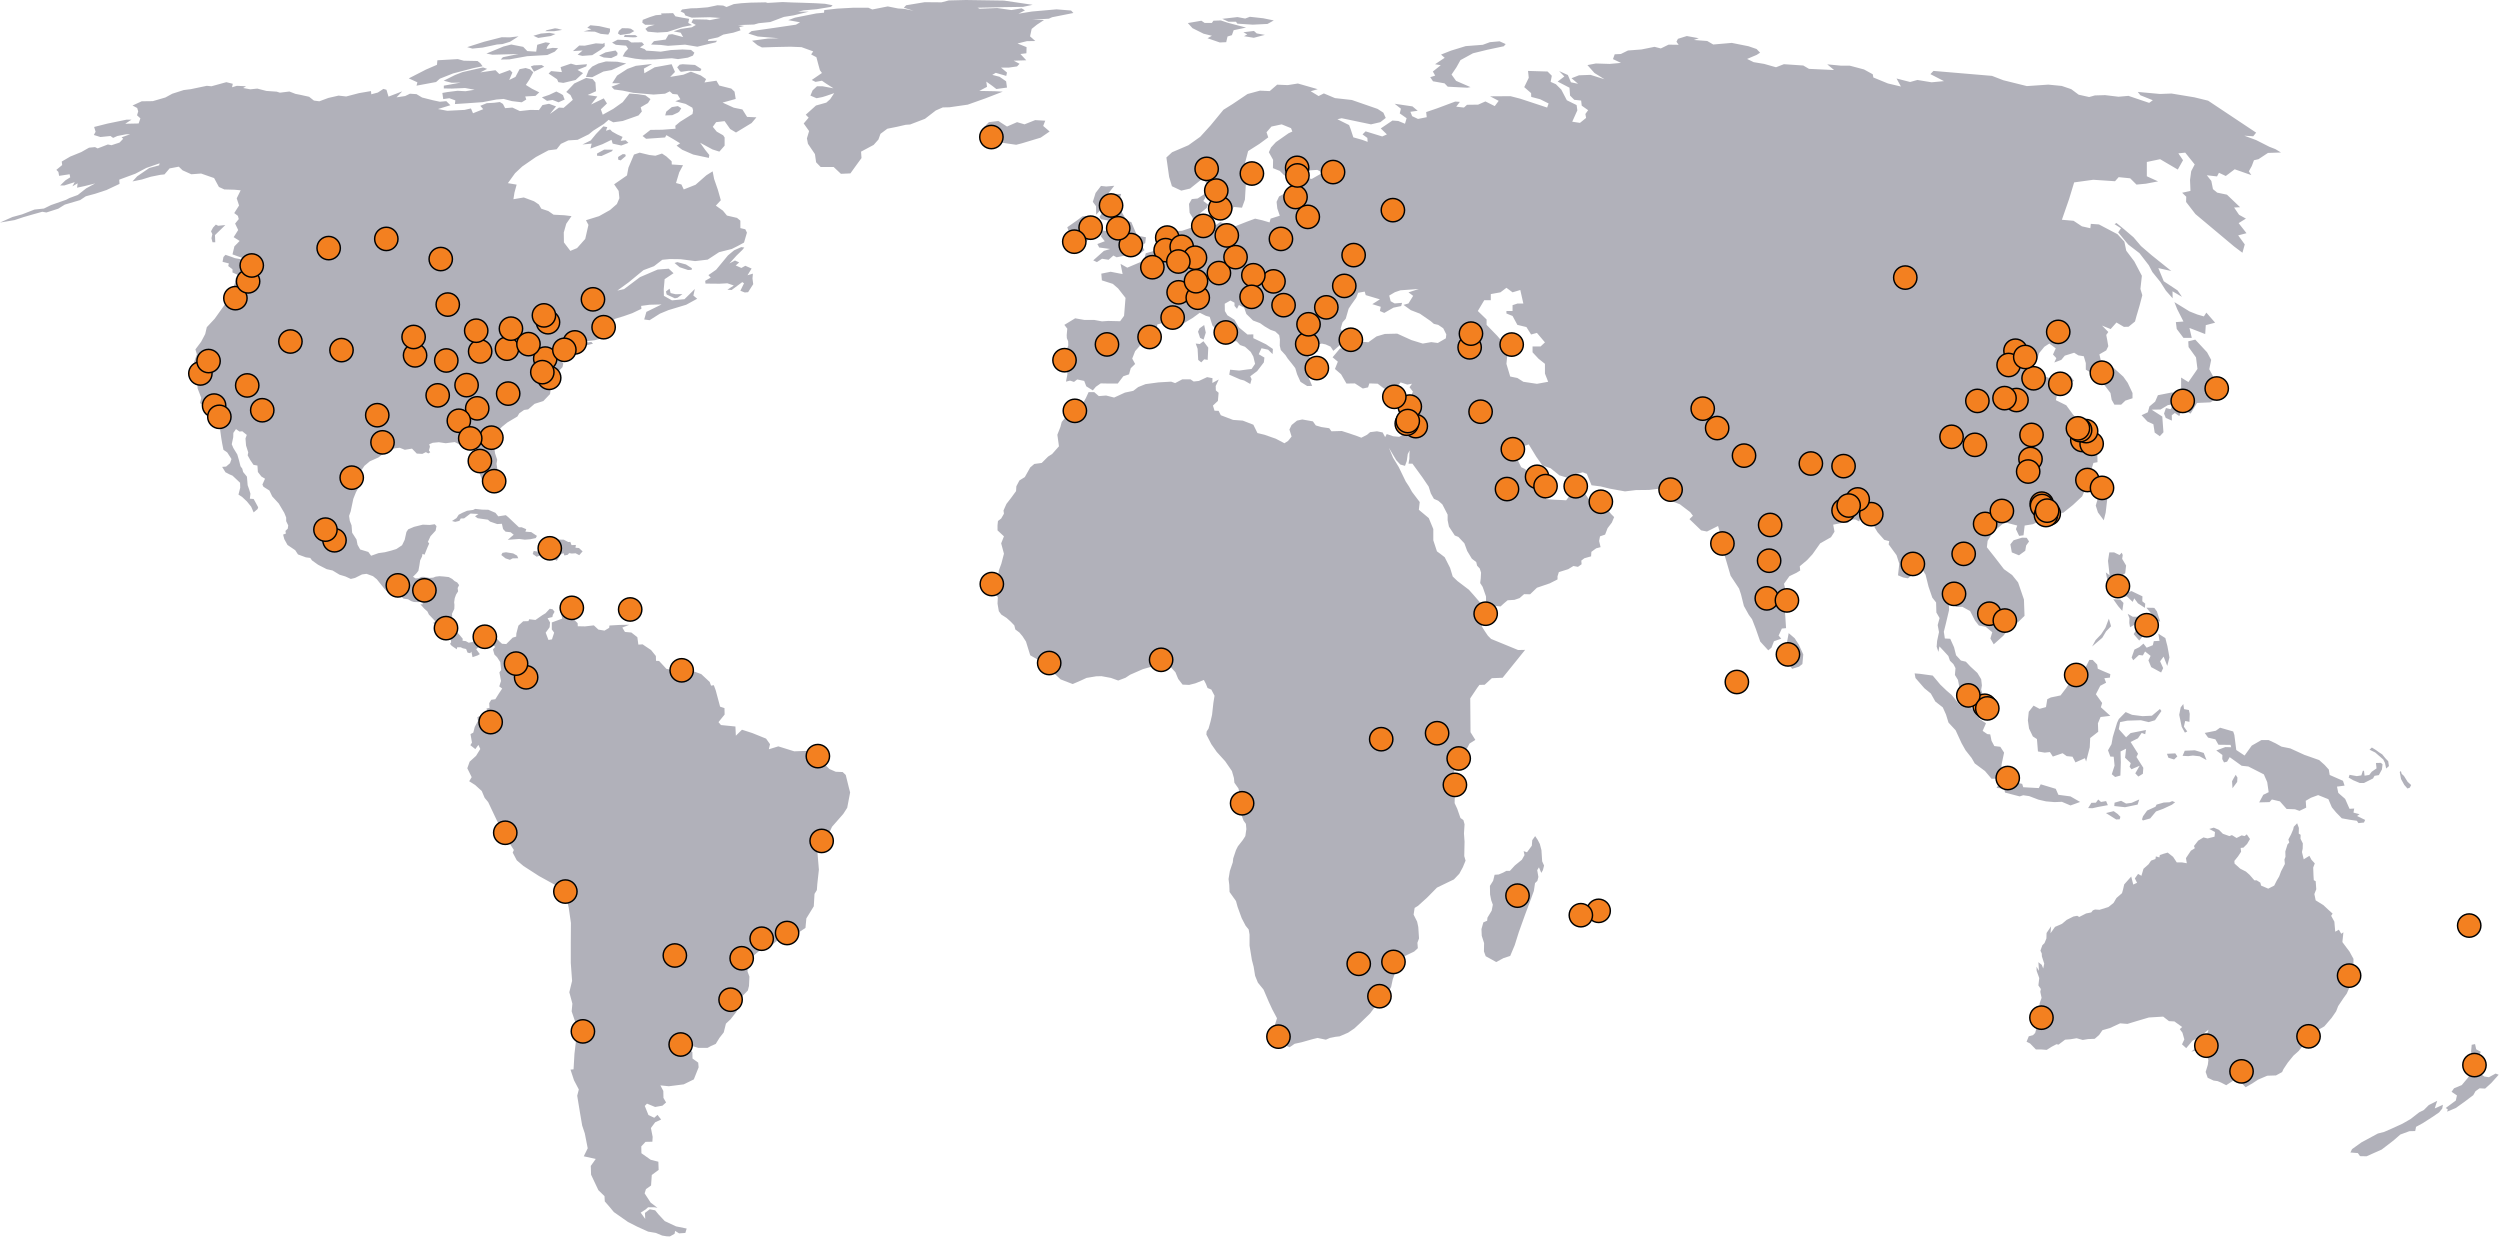 <?xml version="1.0" encoding="utf-8"?>
<!-- Generator: Adobe Illustrator 26.0.2, SVG Export Plug-In . SVG Version: 6.00 Build 0)  -->
<svg version="1.1" id="图层_1" xmlns="http://www.w3.org/2000/svg" xmlns:xlink="http://www.w3.org/1999/xlink" x="0px" y="0px"
	 viewBox="0 0 1713 848" style="enable-background:new 0 0 1713 848;" xml:space="preserve">
<style type="text/css">
	.st0{fill:#B1B1BA;}
	.st1{fill:#F38020;stroke:#000000;stroke-miterlimit:10;}
	.st2{fill:#F38020;stroke:#000000;stroke-width:1;stroke-miterlimit:10;}
</style>
<path class="st0" d="M1669.1,756.9l-0.8,2.6l5.6-2.5l-0.5,2.6l-2.1,2.6l-4.2,2.9l-7,4.5l-4.6,2.5l-0.6,2.9l-4,0.1l-6.2,2.3l-4.7,4.1
	l-8.1,6.2l-6.3,2.8l-4,1.8l-4.5-0.1l-1.5-2.1l-5.1-0.4l1.1-2.3l6.4-4.6l11.3-6.1l4.3-1.1l5.5-2.4l7-3.2l5.6-3.2l5.9-4.6l3.2-1.6
	l3.4-3.4l5.8-2.9L1669.1,756.9L1669.1,756.9z M1697.9,726.4l-0.4,6.8l2.9-4.4l1.2,1.8l-2.3,4.9l2.9,2.1l3.2,0.5l4.6-2.5l2.1,0.8
	l-5.1,5.7l-4.2,3.8l-3.8-0.2l-2.8,2l-1.5,2.7l-1.6,1.2l-4.5,3.4l-5.9,4.2l-5.9,2.5l0.4-1.6l-1.4-0.9l6.9-5.1l0.8-3.5l-3.7-2.5
	l1.7-2.4l5.3-2.2l4.2-5l2.4-4.1l0.6-4.4l0.9-1.1l-0.9-2.7l-0.8-5.7l0.4-4.6l2.3-0.5l0.8,3.6l3.1,1.7L1697.9,726.4L1697.9,726.4z
	 M1577.3,583.8l0.5-2.3l0.1-3.6l-1.6-3.2l0.1-2.7l-1.3-0.8l0.1-3.9l-1.2-3.2l-2.3,2.4l-0.4,1.8l-1.5,3.5l-1.8,3.4l0.6,2.1l-1.2,1.3
	l-1.5,4.8l0.1,3.7l-0.7,1.8l0.3,3.1l-2.6,5l-1.3,3.5l-1.7,2.9l-1.7,3.4l-4.1,2.1l-4.9-2.1l-0.5-2l-2.5-1.6h-1.6l-3.3-3.8l-2.5-2.2
	l-3.9-2l-3.9-3.5l-0.1-1.8l2.5-3.1l2.1-3.2l-0.3-2.6l1.9-0.2l2.5-2.5l2-3.4l-2.2-3.2l-1.5,1.2l-2-0.5l-3.5,1.8l-3.2-2l-1.7,0.7
	l-4.5-1.6l-2.7-2.7l-3.5-1.5l-3.1,0.9l3.9,2.1l-0.3,3.2l-4.8,1.2l-2.8-0.7l-3.6,2.2l-2.9,3.7l0.6,1.5l-2.7,1.7l-3.4,5.1l0.6,3.5
	l-3.4-0.6h-3.5l-2.5-3.8l-3.7-2.9l-2.8,0.8l-2.6,0.9l-0.3,1.6l-2.4-0.7l-0.3,1.8l-3,1.1l-1.7,2.5l-3.5,3.1l-1.4,4.8l-2.3-1.3
	l-2.2,3.1l1.5,3l-2.6,1.2l-1.4-5.5l-4.8,5.4l-0.8,3.5l-0.7,2.5l-3.8,3.3l-2,3.4l-3.5,2.8l-6.1,1.9l-3.1-0.2l-1.5,0.6l-1.1,1.4
	l-3.5,0.7l-4.7,2.4l-1.4-0.8l-2.6,0.5l-4.6,2.3l-3.2,2.7l-4.8,2.1l-3.1,4.4l0.4-4.8l-3.1,4.6l-0.1,3.7l-1.3,3.2l-1.5,1.5l-1.3,3.7
	l0.9,1.9l0.1,2l1.6,5l-0.7,3.3l-1-2.5l-2.3-1.8l0.4,5.9l-1.7-2.8l0.1,2.8l1.8,5l-0.6,5l1.7,2.5l-0.4,1.9l0.9,4.1l-1.3,3.6l-0.3,3.6
	l0.7,6.5l-0.7,3.7l-2.2,4.4l-0.6,2.3l-1.5,1.5l-2.9,0.8l-1.5,3.7l2.4,1.2l4,4.1h3.6l3.8,0.3l3.3-2.1l3.4-1.8l1.4,0.3l4.5-3.4
	l3.8-0.3l4.1-0.7l4.2,1.2l3.6-0.6l4.6-0.2l3-2.6l2.3-3.3l5.2-1.5l6.9-3.2l5,0.4l6.9-2.1l7.8-2.3l9.8-0.6l4,3.1l3.7,0.2l5.3,3.8
	l-1.6,1.5l1.8,2.4l1.3,4.6l-1.6,3.4l2.9,2.6l4.3-5.1l4.3-2.1l6.7-5.5l-1.6,4.7l-3.4,3.2l-2.5,3.7l-4.4,3.5l5.2-1.2l4.7-4.4l-0.9,4.8
	l-3.2,3.1l4.7,0.8l1.3,2.6l-0.4,3.3l-1.5,4.9l1.4,4l4,1.9l2.8,0.4l2.4,1l3.5,1.8l7.2-4.7l3.5-1.2l-2.7,3.4l2.6,1.1l2.7,2.8l4.7-2.7
	l3.8-2.5l6.3-2.7l6-0.2l4.2-2.3l0.9-2l3-4.5l3.9-4.8l3.6-3.2l4.4-5.6l3.3-3.1l4.4-5l5.4-3.1l5-5.8l3.1-4.5l1.4-3.6l3.8-5.7l2.1-2.9
	l2.5-5.7l-0.7-5.4l1.7-3.9l1.1-3.7V657l-2.8-5.1l-1.9-2.5l-2.9-3.9l0.7-6.7l-1.5,1l-1.6-2.8l-2.5,1.4l-0.6-6.9l-2.2-4l1-1.5
	l-3.1-2.8l-3.2-3l-5.3-3.3l-0.9-4.3l1.3-3.3l-0.4-5.5l-1.3-0.7l-0.2-3.2l-0.2-5.5l1.1-2.8l-2.3-2.5l-1.4-2.7l-3.9,2.4L1577.3,583.8
	L1577.3,583.8z M747.8,155.8l0.7,4.3l-3.9,5.4l-8.7,3.6l-6.7-0.9l4.2-6.4l-2.1-6.1l6.7-4.7l3.7-2.8l3.9-0.3l4.9,3.7L747.8,155.8
	L747.8,155.8z M1383.4,380.5l-4.9-2l-1-5.5l2.2-2.8l5.8-1.8l3.2,0.1l1.6,2.5l-2,2.8l-0.6,3.6L1383.4,380.5L1383.4,380.5z
	 M1450,561.5l-7-4.4l5.3-1.3l2.8,2l1.8,1.9l-0.5,1.7L1450,561.5L1450,561.5z M1476.9,552.8l0.8-1.5l4.9-1.4l4-0.2l1.8-0.8l2,0.8
	l-2.2,1.7l-6,2.8l-4.9,1.8l-4,4.8l-5,1.4l-0.6-0.8l0.7-2.1l2.8-3.9L1476.9,552.8L1476.9,552.8z M1439.6,549.5l3.5-0.6l1.2,2.8
	l-6.6,1.2l-3.9,0.9l-3-0.1l2.2-3.6l3.1-0.1l1.6-2.2L1439.6,549.5L1439.6,549.5z M1465.8,547.8l-1.1,3.5l-8.6,1.8l-7.4-0.8l0.2-2.3
	l4.5-1.3l3.4,1.9l3.8-0.5L1465.8,547.8L1465.8,547.8z M1397,540l1.3-2.6l10.3,3.1l1.8,4.1l8.3,1.1l6.6,3.8l-6.6,2.4l-5.9-2.5
	l-5.1,0.2l-5.8-0.5l-5.2-1.2l-6.3-2.4l-4.1-0.6l-2.4,0.8l-10-2.6l-0.8-2.8l-5.1-0.4l4.1-6.1l6.8,0.4l4.4,2.4l2.3,0.5l0.7,2.3
	L1397,540L1397,540z M1529.7,540.1l-0.3-4.8l1.2-2.2l1.3-2.2l1.2,1.9l-0.2,3L1529.7,540.1z M1491.9,518.3l-2.2,2.1l-3.9-1.2l-1-2.7
	l5.7-0.3L1491.9,518.3L1491.9,518.3z M1511.9,520.8l-4.7-2.6l-4.6-0.5l-3.2,0.4l-3.9-0.2l1.5-3.5l6.9-0.3l6.1,1.8L1511.9,520.8
	L1511.9,520.8z M1476.6,493.5l-4.3,1.3l-5.4-1.3l-9.3,0.3l-4.9,1l-0.9,4.8l5,5.6l3.1-2.9l10.5-2.1l-0.5,2.9l-2.4-0.9l-2.6,3.7
	l-5,2.5l5.1,8.1l-1.1,2.2l4.7,7.4l-0.3,4.1l-3.1,1.9l-2.1-2.2l3-5.2l-5.6,2.4l-1.3-1.7l0.8-2.5l-3.9-3.7l0.7-6.2l-3.8,1.9l0.2,7.4
	l-0.3,9.1l-3.6,1l-2.3-1.9l1.9-5.9l-0.6-6.1l-2.3-0.1l-1.6-4.3l2.4-4.2l0.9-5l2.9-9.6l1.2-2.6l4.7-4.8l4.4,1.9l7.1,0.9l6.5-0.3
	l5.5-4.6l1,1.4L1476.6,493.5L1476.6,493.5z M1500.2,494.6l-2.9-0.6l-0.9,3.9l2.3,3.3l-1.6,0.8l-2.2-4l-1.7-8.2l1-5.1l1.8-2.3
	l0.5,3.5l3.3,0.6l0.6,2.6L1500.2,494.6L1500.2,494.6z M1393.4,483.5l4.1,2.2l4.4-1.2l0.9-5.4l2.4-1.2l6.7-1.4l3.8-5l2.6-4l2.1-2.4
	l4.6-3.5l4.1-4.4l2.5-5h2.3l3.1,3.2l0.4,2.8l3.8,1.7l4.8,2l-0.3,2.4l-3.8,0.4l1.2,3.1l-4,2.1l-3,5.8l4.3,6l-0.9,2.9l6.5,5.9
	l-6.7,0.8l-1.8,4.3l0.2,5.8l-5.5,4.3l-0.3,6.4l-2.5,9.7l-0.8-2.3l-6.5,2.9l-2-3.9l-4-0.4l-2.8-2l-6.7,2.3l-2-3.1l-3.6,0.4l-4.6-0.8
	l-0.7-8.5l-2.8-1.8l-2.6-5.4l-0.8-5.6l0.6-5.9L1393.4,483.5L1393.4,483.5z M1364.6,533.6l-4.5-5.3l-7-5.2l-2.2-3.8l-4.1-5.2
	l-2.7-4.8l-4.1-8.9l-4.9-5.3l-1.7-5.5l-2.2-4.9l-5.1-4l-3.1-5.5l-4.4-3.6l-6.1-7l-0.6-3.2l3.6,0.3l8.8,1.2l5.2,6.2l4.5,4.3l3.2,2.7
	l5.5,6.8l5.7,0.1l4.8,4.4l3.3,5.3l4.3,2.9l-2.3,5.2l3.2,2.2l2,0.2l0.9,4.4l1.9,3.6l4.1,0.5l2.6,4l-1.7,8l-0.7,9.8L1364.6,533.6
	L1364.6,533.6z M1227.9,458.3l-2.8-5.1l-1.4-9.1l1.9-10.3l4.1,3.5l2.9,4.5l3,6.6l-0.6,6.6l-2.3,1.8L1227.9,458.3L1227.9,458.3z
	 M1005.4,60.1L992,59.4l-2.2-2.3l-7.9-1.4l-1.9-2.8l3.4-1.1l-1.6-2.8l5.4-4.3l-3.9-0.7l6.6-4.4l-2.5-2.2l6.8-2.7l10.1-3.1l11.7-0.9
	l4.9-1.8l6.6-0.6l4.2,1.9l-1.3,1.5l-11.3,2.4l-9.8,2.4l-8.6,4.7l-2.8,5l-3.3,4.9l3.1,4.3l9.9,4.3L1005.4,60.1L1005.4,60.1z
	 M1487.8,185.7l-8.9-2l3.7,9l9.5,6.3l3,4.4l-6.5-3.8l0.1,4.8l-4.6-5.2l-3.8-6l-5.5-6.8l-2.4-4.6l-6.4-8.3l-7.8-6l-6.8-8.3l1.9-2.8
	l-4.4-2.8l1.3-0.8l4.9,4l6.8,5.8l5.1,6l7.2,6.2L1487.8,185.7L1487.8,185.7z M834,150.2l-5.1-3.4l-0.9-2.5l6.7-2l1.7,3L834,150.2z
	 M758.5,133.7l4.7-0.8h5l-1.3,4.9l-4.2,5.3l4.8,0.4l0.4,0.6l4.1,7.1l3.2,1l2.9,6.9l1.3,2.3l5.8,1.2l-0.5,3.9l-2.4,1.8l1.9,3.1
	l-4.3,3.3l-6.5-0.1l-8.3,1.7l-2.2-1.2l-3.3,2.9l-4.5-0.7l-3.5,2.3l-2.5-1.2l7.3-6.5l4.3-1.3l-7.5-1l-1.3-2.4l5.1-1.9l-2.6-3.3l1-4
	l7.1,0.6l0.8-3.5l-3.1-3.8l-5.8-1.1l-1-1.6l1.7-2.7l-1.4-1.6l-2.6,2.8l-0.1-5.8l-2.2-3l1.9-6.1l3.7-4.8l3.6,0.4l5.5-0.5L758.5,133.7
	L758.5,133.7z M827.9,238.2l-0.4,8.4l-2.4-0.4l-2,2.1l-2.1-1.7l-0.4-7.6l-1.3-3.6l2.8,0.3l2.5-1.9L827.9,238.2L827.9,238.2z
	 M866.7,23.9l-7.6,2l-6.7-1.1l2.2-1.2l-2.6-1.5l7.2-0.9l1.9,1.7L866.7,23.9L866.7,23.9z M853.8,18.9l-8.5,1.8l-1.2,3.4l-3,0.9
	l-0.9,3.9l-4.4,0.2l-8.4-2.9l3-1.7l-5.7-1.4l-7.6-3.8l-3.2-3.5l9.3-1.6l2.2,1.5h5l1-1.5l5.1-0.2l4.8,1.6L853.8,18.9L853.8,18.9z
	 M872.8,14l-4.3,2.4l-10.1,0.5l-10.6-0.7l-0.9-1.3h-5.1l-4.3-2l10.4-1.2l5.3,1l3.2-1.2l9.1,1L872.8,14L872.8,14z M824.7,232.7
	l-2.4-1.2l-1.4-4.2l1-2.3l3.2-2.3l1.1,5.2L824.7,232.7L824.7,232.7z M381.9,369.7l4.4,0.1l3.1,1.6l1.4-0.1l0.8,2.2l3-0.1l-0.3,1.9
	l2.4,0.2l2.5,2.3l-2.3,2.6l-2.5-1.3l-2.6,0.2L390,379l-1.1,1.2l-2.2,0.4l-0.6-1.6l-2,0.9l-2.6,4.4l-1.4-1v-1.8l-3.6-1.1l-2.7,0.4
	l-3.3-0.4l-2.7,1.1l-2.8-1.9l0.7-2.1l5,0.9l4.2,0.5l2.1-1.4l-2.2-2.8l0.3-2.4l-3.4-1l1.4-1.7l3.4,0.2l4.6,1L381.9,369.7L381.9,369.7
	z M714.8,86.3l4.4,3.8l-6.1,4.2l-12.9,3.9l-3.9,1l-5.6-0.8L679,96.6l4.6-2.5l-8.8-2.7l7.8-1.1l0.1-1.6l-8.7-1.3l3.6-3.7l6.5-0.8
	l5.9,3.8l6.9-3l5.1,1.5l7.3-2.9l6.9,0.4L714.8,86.3L714.8,86.3z M349.4,383.6l-3-1l-2.9-2.3l0.8-1.5l2.4-0.4l1.2,0.2l3.7,0.6
	l2.7,1.5l0.8,1.8l-3.9,0.1L349.4,383.6L349.4,383.6z M1056.7,590.2l1.3,2.9l-0.8,3.1l-1.1,1.9l-1.6-3.8l-1.2,1.9l0.8,4.7l-0.7,2.7
	l-1.6,1.5l-0.8,5.4l-2.7,7.4l-3.3,8.8l-4.3,12l-2.8,8.9l-3.1,7.4l-4.6,1.5l-5,2.7l-3-1.7l-4.2-2.3l-1.2-3.3l0.1-5.7l-1.6-5l-0.2-4.6
	l1.3-4.6l2.6-1.1l0.2-2.1l2.9-4.8l0.8-4.1l-1.1-3l-0.8-4l-0.1-5.9l2.2-3.5l1-4.1l2.8-0.2l3.1-1.3l2.2-1.2h2.4l3.4-3.7l4.8-3.9
	l1.8-3.2l-0.6-2.7l2.3,0.8l3.3-4.5l0.3-3.8l2-2.8l1.8,2.7l1.4,2.7l1.1,4.2L1056.7,590.2L1056.7,590.2z M341.4,353.8l5.2-0.8l1.8,1.5
	l4.2,4l3,2.8h1.9l3.1,1.3l-0.6,1.7l4,0.3l3.9,2.6l-0.8,1.5l-3.8,0.8l-3.7,0.3l-3.8-0.5l-7.9,0.6l4.1-3.5l-2.1-1.7l-3.5-0.4l-1.7-1.8
	l-0.8-3.6l-3.2,0.2l-4.9-1.7l-1.5-1.3l-7-1l-1.8-1.3l2.3-1.6l-5.4-0.3l-4.4,3.3l-2.3,0.1l-0.9,1.6l-2.9,0.7l-2.2-0.6l3.1-2l1.5-2.3
	l2.7-1.4l3-1.3l4.2-0.6l1.4-0.7l4.7,0.5l4.3,0.1l4.9,2.1L341.4,353.8L341.4,353.8z M378.5,422.8l-3.3,0.8l1.7,2.9l-0.3,3.3l-2.7,3.7
	l1.9,5l2.4-0.4l1.5-4.6l-1.6-2.2v-4.8l7.1-2.6l-0.6-3l2.1-2l1.7,4.5l3.9,0.1l3.5,3.5l0.1,2.1l5,0.1l6-0.7l3.1,2.9l4.2,0.7l3.2-1.9
	l0.2-1.6l6.9-0.4l6.7-0.1l-4.8,1.9l1.8,3l4.4,0.4l4.1,3.2l0.7,5.1l2.9-0.2l2.2,1.5l3.6,2.4l3.3,4.1l0.1,3.3l2.1,0.1l2.9,3.1l2.1,2.3
	l6.7,1.3l0.6-1.1l4.6-0.5l6,1.7l1.9,0.7l4.1,1.5l5.8,5.4l0.9,2.5l1.9-0.3l1.3,3.5l3,11.2l3,1l0.1,4.4l-4.2,5.2l1.7,2l9.9,1l0.3,6.3
	l4.2-4.1l7.1,2.3l9.4,3.8l2.7,3.8l-0.8,3.5l6.5-2l10.9,3.4l8.4-0.3l8.4,5.3l7.3,7.1l4.3,1.9l4.8,0.2l2.1,2l2,8.1l1,3.9l-2,10.5
	l-2.7,4.2l-7.7,8.8l-3.3,7.2l-3.9,5.5l-1.4,0.1l-1.4,4.7l1,11.9l-1.1,9.9l-0.3,4.1l-1.6,2.6l-0.5,8.5l-5.1,8.3l-0.6,6.5l-4.2,2.8
	l-1.1,3.8h-5.9l-8.5,2.4l-3.6,2.9l-6,1.8l-6,5.1l-4.1,6.3l-0.3,4.8l1.3,3.5l-0.3,6.4l-0.8,3.1l-3.4,3.5l-4.5,11.2l-3.9,5l-3.2,3
	l-1.5,6l-2.9,3.7l-2.6,4.2l-3.2,1.4l-2.4,1.3h-6.4l-8.8-2.7l-3.3-3.3l0.3,3.3l7.8,5.5l0.1,4.5l3.9,2.8l0.3,3.2l-3.3,8.3l-6.9,3.4
	l-10.2,1.3l-5.8-0.6l2,3.8l0.1,4.8l1.8,3.1l-2.5,2.2l-5,0.9l-5.6-2.3l-1.5,1.6l2.5,6.2l4,1.9l2.2-2l2.5,3.2l-4.1,1.9l-2.9,3.9
	l1.2,6.1l-0.2,3.3l-4.7,0.1l-2.9,3.1l0.1,4.7l6.4,4.5l5.2,1.3l0.2,5.6l-4.7,3.5l-0.5,7.2l-3.5,2.5l-0.9,2.9l4.1,6.3l4.7,3.6
	l-2.2-0.4h-4.2l-1.7,1.5l-3.4,2.2l3.1,4.3l-0.2-4.1l3.3-2.5l3.7,0.7l2.3,2.8l4.3,4.6l7.7,3.6l7.3,1.5l-0.9,3l-4.3,0.3l-2.7-1.7
	l-0.4,2l-3.2,1.8l-2.3-0.1l-3-0.5l-4.3-1.8l-5.3-0.9l-7.5-3.4l-6.3-3.2l-9.7-6.8l-2.9-3.5l-3.3-3.8l-0.2-3.6l-4.2-4.1l-5-10.6
	l-0.2-6l3.4-4.8l-8.2-1.8l2.7-5.5l-2-10.2l-1.8-5.4l-1.5-8.8l-1.9-11.6l1.1-4.3l-3.3-6.3l-2.4-7.3l2.1-0.2l0.6-10.5l1.2-10.2
	l0.1-9.5l-3.2-9.5l0.5-5.3l-2.1-7.8l1.9-7.8l-0.9-12.3v-13.2l0.1-14.2l-1.5-10.4l-2.1-9l-5.9-3.7l-0.7-2.6l-11.6-6.4l-10.7-6.9
	l-4.6-3.9l-2.8-5.3l0.8-1.8l-5.4-8.4l-6.2-11.7l-6-12.7l-2.4-2.9l-2-4.7l-4.5-4.1l-4.1-2.6l1.7-2.8l-3-6.1l1.6-4.5l4.4-4l2.9-4.7
	l-1.3-2.8l-2.1,2.9l-3.4-2.7l1.1-1.8l-1-5.8l1.9-1l1-3.9l2.2-4.1l-0.4-2.6l3.1-1.4l3.9-2.5l-0.8-2l2.1-0.5l-0.2-3.2l1.4-2.3l2.8-0.4
	l2.5-4l2.2-3.3l-2-1.5l1.2-3.7l-1.1-5.9l1.2-1.6l-0.6-5.4l-2.2-3.4l0.9-3.1l1.8,0.5l1.1-1.9l-1.1-3.8l0.7-0.9l2.9,0.2l4.4-4.4
	l2.4-0.7l0.1-2.1l1.4-5.4l3.3-3l3.6-0.1l0.5-1.3l4.3,0.5l4.6-3.2l2.3-1.4l2.9-3.1l2,0.4l1.3,1.7l-1.2,2.1L378.5,422.8L378.5,422.8z
	 M459.5,200.8l3.4,0.8l4.7-0.1l-3.3,2.5l-1.9,0.4l-5.6-2.6l-0.5-2.1l2.5-1.9L459.5,200.8L459.5,200.8z M473.9,184.9l-2.5,0.1
	l-5.7-1.9l-3.5-2.9l1.9-0.6l5.9,1.6l4.1,2.6L473.9,184.9L473.9,184.9z M168.6,188.6l-3,0.9l-6.3-2.8v-2.2l-2.9-2.2l0.4-1.8l-4.3-1.1
	l0.6-3.3l1.4-1.5l4.1,1.4l2.4,0.9l4.1,0.7l0.1,2.1l0.4,2.9l3.2,2.6L168.6,188.6L168.6,188.6z M504.7,175.1l-4.9,5.4l3.8-2l2.9,1.3
	l-2.4,2.1l3.9,1.7l2.7-1.5l4.3,1.9l-2.8,4.6l3.7-1.1l-0.3,3.3l0.5,3.9l-3.5,5.5l-2.3,0.2l-3-1.2l2.5-5.1l-1.2-0.8l-7.3,5.4l-2.9-0.2
	l4.4-2.9l-4.4-1.5l-5.4,0.3l-9.6-0.1l-0.2-1.9l3.8-2.2l-1.6-1.7l5.3-3.7l8.1-9.8l4.2-3.5l4.9-2.2l2.1,0.3l-1.4,1.7L504.7,175.1
	L504.7,175.1z M147.9,153.9l1.6,0.8l4.9-0.5l-7.1,6.9l0.2,4.9h-1.9l-0.7-2.8l0.6-2.8l-0.9-1.9l1.4-2.6L147.9,153.9L147.9,153.9z
	 M428.8,106.9l-3.5,3l-1.7-0.5l-0.1-1.7l0.4-0.4l2.8-1.7l1.7,0.1L428.8,106.9L428.8,106.9z M419.2,103.7l-7.1,3.2l-3-0.2v-1.5
	l4.9-2.7l6,0.1L419.2,103.7z M416.1,87.1l-0.9,2.5l2.8-0.9l1.5,1.5l3.4,1.9l3.7,1.7l-1.3,2.7l3.4-0.4l1.9,1.8l-4.9,1.8l-5.9-1.3
	l-0.8-2.6l-6.2,3l-8.2,3l0.8-3.4l-6.3,0.6l5.7-2.8l3.6-4.4l5-5.2L416.1,87.1L416.1,87.1z M460.7,78.9l-4.9,0.2l0.7-2.6l3.8-3.1
	l4.2-0.7l2.3,1.5l-1.4,2.3l-1,0.7L460.7,78.9z M386.9,68.2l-4.2,1.9l-4.1-1.6l-3.8,0.6l-3.5-2.4l5-1.7l4.9-2.3l3,1.5l1.6,1l0.3,1
	L386.9,68.2L386.9,68.2z M333.8,47.2l-4.7,2.4l10.4-1.5l2.6,2.6l7.3-2.7l1.7,1.7l-2.2,5.1l4.3-2.1l2.8-5.3l4.2-0.8l3,0.9l2.2,2
	l-2.7,5.1l-2.4,3.6l4.2,2.6l5,2.5l-2.6,2.4l-7,0.4l0.7,2.1l-3.1,1.9l-6.7-0.8l-5.7-1.5l-5,0.4l-9.4,1.8l-11.2,0.8l-7.8,0.5l0.3-2.5
	l-4.1-1.5l-4.2,0.6l-0.6-4.2l3.3-0.6l7.1-0.9l5.5,0.3l6.2-1l-6.5-1.2l-9,0.4l-5.6-0.1v-1.9l11.5-2.1l-6.2,0.1l-5.4-1.4l7.8-3.9
	l5.1-2l14.1-3.2L333.8,47.2L333.8,47.2z M372.9,45.7l-7,3.4l-2.2-3.6l2.1-0.7l5.4-0.2L372.9,45.7z M480.6,47.3l-0.7,1.4l-8.2-0.2
	l-4.8,0.7l-0.9-0.3l-2-2.8l1.7-1.8l2.1-0.3l8.4,0.5C476.2,44.5,480.6,47.3,480.6,47.3z M441.2,47l0.3,3.2l7.1-4.1l11.6-2.1l2.3,5.3
	l-3.3,3.4l9-1.5l5.2-2.1l6.8,2.6l3.6,2.5l-1.1,2.3l8.2-1.2l1.9,3.3l8.3,2.1l2.2,2.1l0.8,5l-9,2.5l7.7,3.5l5.9,1.2l3.2,5.1l6.4,0.3
	l-3.3,3.9l-10.7,6.5l-4-2.4l-3.8-5.4l-5.8,0.7l-2.3,3.2l2.7,3.3l4.4,2.5l1,1.5v5.6l-3.6,4.1l-4.7-1.5l-8.5-4.6l3.5,4.9l2.8,3.5
	l-0.3,2l-10.7-2.3l-7.6-3.3l-3.8-2.8l2.4-1.6l-4.7-2.9l-4.7-2.7l-0.9,1.6l-13,0.9l-2.4-1.9l5.4-4.2l8-0.1l9.2-0.7l-0.2-2l3.2-2.7
	l8.6-5.4l0.4-2.4l-0.5-1.9l-4.6-2.6l-7.1-1.8l3.5-1.4l-2-3.3l-3.3-0.3l-2-1.8l-3.2,1.6l-7.9,0.6L434,63.6l-7.3-1.5l-5.9-0.8
	l-1.8-1.9l6.1-2.3l-5.6-0.1l3.3-5.2l7.1-4.6l5.8-2.1l11.2-1.3L441.2,47L441.2,47z M391.2,43.6l3.5,1l7.5-0.6l-0.5,1.5l-6,2.4
	l3.8,2.2l-5.1,4.7l-8.4,2l-3.4-0.5l-0.9-2l-5.8-3.9l1.7-1.7l7.4,0.7l-0.9-3.4L391.2,43.6L391.2,43.6z M413.5,49l-7.7,3.9l-4.3-0.2
	l1.8-4.5l2.5-2.6l4.2-2.1l5.2-1.4l7.8,0.2l6.1,1.2l-10,4.5C419.1,48,413.5,49,413.5,49z M298.8,56.2l-13.4,2.5l0.6-2.3l-5.9-2.7
	l4.3-2.2l7.4-3.8l7.6-3.3l0.3-3.1l14-0.8l4.1,1.1l9.4,0.2l1.9,1.5l1.6,2.1l-6.4,1.3l-13.8,3.6l-9.1,3.6
	C301.4,53.9,298.8,56.2,298.8,56.2z M422.9,37.9l-4.1,1.9l-5.1-0.4l-3.2-1.3l4.4-2.2l6.9-1.3l1.4,1.7L422.9,37.9L422.9,37.9z
	 M414.2,29.3l0.2,2.3l-2.8,2.5l-5.8,3.7l-6.8,0.5l-3.2-0.8l3.4-2.9l-6.6,0.4l4.3-3.8l3.8,0.1l7.6-1.6l4.8,0.3L414.2,29.3z
	 M375.1,31.8l-0.7,1.8l4.3-0.8l3.7,0.2l-2.3,2.4l-5.1,2.3l-13.8,0.8L349,40.7l-5.9,0.1l1.5-1.6l10.6-2.2l-17.8,0.5l-4.1-0.8
	l11.6-4.8l5.4-1.4l8.2,1.6l2.8,2.9l6.1,0.4l0.7-4.7l5.7-1.7l3.1,0.5L375.1,31.8L375.1,31.8z M430.3,27.5l2.3,1.6l7.3-0.1l1.4,1.6
	l-2.8,1.9l3.1,1.1l1.2,1.1l4.8,0.3l5.1,0.4l7-1.1l8-0.4l5.8,0.3l2.3,1.9l-1,2l-3.5,1.4l-6.7,1l-4.3-0.6l-11.6,0.8l-8,0.1l-5.5-0.6
	l-8.5-1.6l1.5-2.8l2.2-2.4l-1.4-2.1l-7-0.6l-2.6-1.5l3.8-2L430.3,27.5L430.3,27.5z M355.3,24.9l-5.8,3.7l-5.2,1.6l-3.8,0.3l-9.8,2.1
	l-7,0.7l-3.6-1l11.6-3.7l12.1-3.1l5.5,0.1L355.3,24.9L355.3,24.9z M435.8,25.5l-1.9,0.1l-6.4-0.3l0.6-1.3l7.2,0.1l1.5,0.9
	L435.8,25.5L435.8,25.5z M377.4,24.7l-8.6,1.3l-3.3-1.5l5.1-1.5l5.9-0.5l4.1,0.8L377.4,24.7z M385.2,20.5l-5.6,0.9h-6l1-0.7l5.7-1.3
	l1.6,0.2L385.2,20.5z M431.6,23l-6.6,1l-1.6-1.1l0.7-1.8l2.1-1.8l4.4,0.1l1.7,0.3l2.3,1.6C434.6,21.3,431.6,23,431.6,23z
	 M417.9,21.8l-1.1,1.9l-5.2-0.5l-4-1.5l-7.7-0.2l5.3-1.4l-2.8-1.1l2.1-1.7l6.1,0.6l7.4,1.7L417.9,21.8L417.9,21.8z M471.6,15.7
	l2.6,1.5l-6.4,1.3l-10.5,3.4l-6.8,0.4l-6.7-0.6l-1.6-1.9l2.1-1.6l4.3-1.2h-6.5l-2-1.5l0.3-1.9l4.9-1.9l4.1-1.3l3.9-0.3L453,9.2
	l8.2-0.2l1.6,2.2l4.7,0.9l4.7,0.8L471.6,15.7L471.6,15.7z M550.1,1.9l8.5,0.3l6.7,0.4l5.2,1l-1.1,1.1l-9.7,1.6l-9,0.8L546.8,8h7.4
	l-10.3,2.5l-6.8,1.1l-9.3,3.5l-7.9,0.8l-3.2,0.9l-11.1,0.4l4.3,0.6l-3.3,0.8l0.8,2.2l-5,1.6l-6.8,1.3l-3.6,1.9l-6.5,1.4l-0.5,1.1
	l6.4-0.2l-1,1.1l-12.6,3l-8.4-1.4l-11.7,0.8l-4.9-0.6l-6.7-0.3l2-2.3l8-1.1l2-3.4l2.5-0.3l7.5,2l-1.7-3l-4.8-0.9l4.9-1.7l7.5-1.1
	l2.8-1.6l-3-1.7l1.1-2.2l9.3,0.2l2.2,0.4l7.2-1.5l-7.2-0.5L474,12.1l-4.4-1.5L468.8,9l-2.5-1.2l1.1-1.3l6-0.8l4.1-0.1l7.4-0.6
	l6.7-1.4l3.9,0.2l2.3,1l5-2l5.1-0.6l6.4-0.4l10.3-0.2L526,2l10.2-0.6l6.9,0.3L550.1,1.9L550.1,1.9z M687.9,0.4l19.7,2.9L701,4.7
	l-12.9,0.2l-18.3,0.4l1.4,0.7l12.1-0.5l9.7,1.4l7-1.2l2.3,1.4l-4.5,2.3l9.2-1.5l16.9-1.5l10,0.8l1.6,1.7l-14.6,2.9l-2.2,1l-11.3,0.7
	l8,0.2l-4.9,3.2l-3.6,2.9l-1.1,5.1l3.6,3.2l-5.8,0.1l-6.4,1.6l6.2,2.5l-0.1,4.2l-4.1,0.5l4,4.3l-8.6,0.3l4,2.1l-1.7,1.8l-5.6,0.8
	h-5.4l4.1,3.4l-0.5,2.3l-7.2-2.1l-2.4,1.4l5,1.3l4.5,3.1L690,60l-7.3,1l-2.7-2.1l-4.2-3l0.5,3.6l-5.3,2.8l10.6,0.2l5.5,0.3
	l-11.9,4.6l-12.1,4.3l-12.5,1.8l-4.6,0.1l-4.8,2.1l-7.4,5.7l-10.2,3.9l-3,0.2l-6.1,1.4l-6.5,1.3l-4.7,3.5l-1.4,3.9l-3.3,3.7
	l-8.6,4.6l0.3,4.4l-3.5,4.8l-4.1,5.7l-6.5,0.3l-5-4.7h-8.9l-3.1-3.2l-0.8-5.6l-4.8-7.1l-0.7-3.7l1.5-5l-3.7-5.2l3.4-4l-2-2l7-6.3
	l7.1-2l2.6-2.3l2.8-4.2l-5.5,1.9l-2.6,0.8l-4,0.8l-4.2-1.8l1.5-3.6l3-2.8h3.8l7.5,1.4l-5.3-3.4l-2.6-1.8l-4.4,0.8l-2.6-1.3l7-4.8
	l-1.4-1.9l-1-3.6l-1.4-5.3l-3.6-1.9l1.4-2.1l-8-2.9l-7.6-0.3l-10.1,0.2l-9.4,0.3l-3-1.5l-3.8-3.1l10.9-1.5l7.5-0.2L519.2,25l-6.4-2
	l2.2-1.7l15.5-2.2l14.9-2.2l2.8-1.6l-8.1-1.5l4.6-1.7l14.6-2.9l5.3-0.5l0.2-1.8l8.9-1l10.9-0.6H595l2.7,1.2l10.6-2.1l7,1.4l4.5,0.3
	l6.2,1.3l-6.7-2.1l1.6-1.7l12.7-2.1l11.5,0.1l5-1.3L661.9,0L687.9,0.4L687.9,0.4z M1493,279l1.6,2.2l-1.3,3.9l-3.1-2.1l-2.1,1.5
	l0.1,3.7l-4.2-1.8l-1.2-3l1.3-3.8l3.3,0.8l1.1-2.7L1493,279L1493,279z M1517.4,259.7l0.6,5.2l2.5,3.2l-0.6,4.6l-5.4,3l-9.1,0.4
	l-4.4,7.3l-4.6-2.4l-2.4-4.8l-8.6,1.4l-5,3l-6.1,0.1l7.3,4.7l0.8,10.8l-2.5,2.7l-3.5-2.5l-0.9-5.7l-4.1-1.9l-4-4.3l4.3-2l1.1-4
	l3.9-3.3l1.9-4.4l9.6-1.9l6.3,1.3v-11.5l5,3.1l4.5-6.5l1.7-2.5l-1-7.9l-5.1-7.1l-0.2-3.9l4.8-1.2l8.1,8.7l2.8,5.2l-1.3,6.4
	L1517.4,259.7L1517.4,259.7z M1505.6,215.5l4.5,1.3l1.7-2.6l6,6.9l-6.4,1.7l-0.4,6.1l-10.8-4.2l1.6,6.8h-5.7l-4.6-6.1l-0.6-4.7
	l5.2-0.4l-4.3-8.5l-1.9-4.8l10.4,6.4L1505.6,215.5L1505.6,215.5z M1485.1,442.7l0.8,4.3l0.6,3.5l-1.5,5.8l-2.5-6.4l-2.4,3.2l2.1,4.7
	l-1.4,3l-6.8-3.7l-1.9-4.6l1.5-3.1l-3.8-3l-1.5,2.7l-2.7-0.3l-3.9,3.6l-1.1-1.9l1.9-5.4l3.4-1.7l2.8-2.4l2.2,2.8l4.2-1.7l0.7-2.8
	l3.9-0.2l-0.8-4.9l4.8,3l0.8,3.2L1485.1,442.7L1485.1,442.7z M1470.6,430.9l-1.8,2.1l-1.4,4l-1.6,1.9l-3.8-4.4l1-1.7l1.2-1.8l0.3-4
	l3-0.3l-0.5,4.2l3.6-6.1L1470.6,430.9L1470.6,430.9z M1440.5,437l-7,6l2.4-4.4l3.8-4l2.9-4.4l2.4-6.3l1.5,5.2l-3.4,3.5L1440.5,437
	L1440.5,437z M1457.9,420.6l3.5,2h3.6l0.2,2.6l-2.4,2.7l-3.3,1.9l-0.5-2.9l0.1-3.3L1457.9,420.6L1457.9,420.6z M1477.9,418.9
	l2.3,7.1l-4.5-1.7l0.4,2.1l1.7,4l-2.5,1.4l-0.7-4.5l-1.7-0.3l-1.2-3.9l3.3,0.5l-0.3-2.4l-4-4.8l5.4,0.1L1477.9,418.9L1477.9,418.9z
	 M1455,413.1l-0.8,5.5l-2.8-3.2l-3.4-4.8l4.8,0.2L1455,413.1L1455,413.1z M1448.6,378.5l3.7,1.8l1.5-1.6l0.7,1.6l-0.4,2.6l2.7,4.6
	l-0.6,5.3l-3,2.1l-0.1,5.1l2,5.1l3.1,0.7l2.3-0.8l7.5,3.6l-0.1,3.4l2,1.6l-0.2,2.9l-4.8-3.1l-2.5-3.4l-1.1,2.4l-4-3.8l-5,0.9
	l-2.9-1.4l-0.1-2.6l1.5-1.7l-1.8-1.4l-0.4,2.3l-3.3-3.7l-1.2-2.8l-1.2-6l2.6,2l-1.1-9.9l0.9-5.8L1448.6,378.5L1448.6,378.5z
	 M1651.2,539.7l-1.6,0.6l-2.2-2.5l-2.2-4l-0.9-4.8l0.8-0.7l0.5,1.9l1.6,1.5l2.5,4l2.4,2.2L1651.2,539.7L1651.2,539.7z M1630,531.1
	l-3,0.5l-1,1.8l-6.2,3.1h-2.9l-4.5-1.9l-3.1-1.8l0.6-1.9l5,0.9l3.1-0.5l1-3.1l0.8-0.1l0.4,3.4l3.2-0.5l1.7-2.2l3.3-2.3l-0.4-3.7
	l3.4-0.1l1.1,1l-0.4,3.5L1630,531.1L1630,531.1z M1636.9,524.9l-1.9,1.7l-0.8-3.8l-1.2-2.4l-2.4-2.1l-3.1-2.7l-3.9-1.9l1.6-1.5
	l2.9,1.8l1.9,1.4l2.3,1.5l2.1,2.6l2,2.1L1636.9,524.9L1636.9,524.9z M1442.8,351.3l-1.3,5.2l-4-5.4l-1.5-4.7l1.9-6.3l3.3-4.8
	l2.9,1.9l-0.1,3.9L1442.8,351.3L1442.8,351.3z M1569.3,512.8l9.6,4.4l10.2,3.6l3.7,3.3l2.9,3.2l0.6,3.7l9.1,4l1.1,3.3l-5.2,0.7
	l0.9,4.3l4.7,4.1l3,6.8l3.2-0.2l-0.5,2.8l4.2,1.1l-1.8,1.2l5.6,2.7l-0.8,1.8l-3.8,0.4l-1.1-1.6l-4.8-0.7l-5.5-1l-3.9-4l-2.9-3.5
	l-2.4-5.6l-7-2.8l-4.9,1.8l-3.6,2.1l0.3,4.7l-4.6,2.2l-3.1-1.1l-5.7-0.2l-4.6-5.2l-5.5-1.3l-1.6,1.8l-7.1,0.2l2.8-5.2l3.7-1.8
	l-1-6.9l-2.3-5.3l-10.6-5.4l-4.6-0.5l-8.2-5.9l-1.8,3.1l-2.1,0.5l-1.2-2.3l0.1-2.8l-4.2-3.1l6.2-2.3l4,0.1l-0.4-1.6l-8.3-0.1
	l-2.1-3.7l-5-1.2l-2.3-3.2l7.6-1.5l2.9-2.1l9,2.6l0.8,2.4l1.3,10.3l5.7,3.8l4.9-6.8l6.6-3.8h5l4.7,2.2l4.1,2.3L1569.3,512.8
	L1569.3,512.8z M439.5,211.6l-6.3,3l-6,2.1l-5.9,1.8l-3.9,3.7l-1.4,1.3l-1.1,3.3l0.6,3.3l2.1,0.1l0.2-2.2l1.1,1.4l-1,1.7l-3.8,1
	l-2.4-0.1l-4.1,1.1l-2.4,0.3l-3.1,0.3l-4.8,1.8l7.9-1.2l1.1,1.2l-7.8,1.9h-3.3l-1.7,1l-1.1,4.8l-5.2,4.9l0.1-1.6l-2.3-2l0.1,3.5
	l0.9,1.1l-0.6,2.5l-2.4,2.5l-4.4,5.1l2.5-4.6l-2-2.5l1-5.3l-1.9,2.7v4.1l-3.2-1l3,2.1l-1.5,6.2l1.3,2.6l-0.9,6.5l-4.6,4.8l-6,1.9
	l-4.4,3.8l-2.8,0.4l-3.3,2.3l-1.3,2.2l-6.9,4.1l-3.7,3l-3.5,3.8l-1.8,4.5l-0.1,4.4l0.7,5.4l1.5,4.5l-0.5,2.7l1.2,7.4l-0.9,4.3
	l-0.7,2.5l-2,3.9l-1.7,0.8l-2.6-0.8l-0.4-2.8l-1.8-1.4l-2-5.5l-1.6-4.9l-0.4-2.5l2-4.2l-0.8-3.5l-3-5.3l-1.9-1l-6.1,2.9l-2.9-3.3
	l-3-1.5l-6.2,0.8l-4.7-0.7l-4.2,0.4l-2.4,1l0.5,1.7l-0.7,2.5l0.9,1.3l-1.3,0.8l-1.7-0.9l-2.4,1.2l-3.8-0.2l-3.3-3.4l-4.9,0.8
	l-3.5-1.4l-3.5,0.4l-4.9,1.5l-6.1,4.7l-6,2.7l-3.7,3.1l-1.9,2.8l-1,4.4l-0.4,3.1l0.6,2.2l-3.1,5.6l-1.8,4.5l-1.8,8.6l-1.1,3.1
	l0.5,3.4l1.2,3.1l0.4,5l3,4.7l0.7,3.6l1.8,3.2l5.6,1.7l1.9,2.6l5.1-1.8l4.3-0.6l4.3-1.1l3.6-1.1l3.9-2.6l1.8-3.7l1.2-5.4l1.2-1.8
	l4-1.7l6-1.5l4.8,0.2l3.4-0.5l1.2,1.3l-0.6,3.1l-3.5,3.8l-1.8,3.9l0.9,1.1l-1.2,2.7l-2,5l-1.4-0.6l-0.3,1.8l-1.3,2.7l-0.5,3.3
	l-0.7,3.8l-1.3,1.7l-2.4,2.4l1.7,1.1l2.1-0.1l1.9-0.9l1.6-0.1l3.9,0.8l2.6-0.2l1.8-0.7l2.5-0.3l2.8,0.2l3.6,0.4l2.4,1.3l1.5,1.4
	l1.9,1l1.3,1.8l-1,2l0.3,2.3l-1.4,2.2l-0.9,2.5l-0.4,2.8l0.2,1.7l-0.1,2.8l-1.6,3.4l0.2,1.7l-1.2,1.6l0.1,1.7l0.8,1.1l1.2,3.4l2,2.6
	l2.4,2.7l1.9,2.3l-0.2,1.3l2.3,0.3l2,1.1l2.7-0.5l2.5-1.6l3.5-1.3l2-1.9l3.1,0.4l2.8,0.8l2.5,1.1l1.7,1.9l2,1.8l0.4,4.7l-1.1,1.9
	l-1.8-0.5l-0.9,3.1l-1.8-1.8l-1-3.5l1.5-1.7l-2.4-2.5l-2.7-1.8l-2.5,0.4l-1.2,2.2l-2.3,1.6l-1.9,1.6l2.5,3.4l-1.5,0.9l-3.5,1.2
	l-0.8-3.8l-0.8,1.1l-1.8-0.4l-1-2.5l-2.3-0.5l-1.4-0.7h-2.4l-0.3,1.4l-3.5-2.4l-1.1-1.3l0.7-1.1l-0.1-1.4l-1.5-1.5l-2.1-1.3
	l-1.9-0.8l-0.3-1.9l-1.4-1.1l0.3,1.8l-1.2,1.6l-1.2-1.8l-1.7-0.6l-0.7-1.3l0.1-2l0.9-2l-1.5-0.9l1.4-1.2l-1.8-2l-2.5-2.6l-1-2.1
	l-2.2-2l-2.6-2.9h1.6l-0.3-2.4l-1.7-0.6l-0.7,1.5l-3.3-0.1l-1.9-0.6l-2.2-1.3l-3.1-0.4l-1.4-1.3l-2.8-1.1l-3.4-0.1l-2.5-1.3
	l-2.7-2.6l-5.5-6.9l-2.6-2.1l-4.4-1.6l-3.1,0.4l-4.8,2.4l-2.9,0.7l-3.7-1.7l-4-1.2l-4.8-2.9l-4-0.9l-5.9-3l-4.2-3l-1.2-1.7l-3-0.4
	l-5.4-2l-1.9-2.9l-5.3-3.6l-2.2-4l-0.8-3.1l1.9-0.7l-0.3-1.8l1.6-1.6l0.3-2.2l-1.4-2.9v-2.5l-1.3-3.2L191,345l-4.5-4.9l-1.9-4
	l-4.1-2.6l-0.7-1.5l1.8-4l-2.5-1.5l-2.4-3.1l-0.3-4.4l-2.7-0.5l-2.3-3.4l-1.7-3.1l0.4-2l-1.5-4.7l-0.4-4.9l0.9-2.4l-3.1-2.5
	l-1.9,0.2l-2.4-1.7l-1.8,2.6l-0.1,3l-1,4.8l1.1,2.6l2.7,4.4l0.4,1.4l0.8,2.7l1,4l1.2,1.6l0.6,2.3l2.6,3.2l0.5,5.9l1,2.8l0.9,3
	l-0.4,3.4l2.6,0.2l1.6,2.9l1.5,2.8l-0.4,1.2l-2.7,2.3l-1.7-3.9l-2.9-3.6l-3.3-3.1l-2.5-1.6l1.2-4.7l-0.1-3.4l-2.1-2l-3.1-2.9
	l-1.9-0.8l-2.9-1.5l-2.3-3.7l2.7-0.2l2.7-2.3l1-2.9l-2.9-4.5l-2.6-1.8l-0.8-4l-0.7-4.1l-0.7-5.1l-0.2-5.7l0.3-3.2l-2.1-3.7l-2.2-0.7
	l0.1-1.9l-2.8-0.3l-1.3-1.7l-4.6-0.7l-1-1l0.8-3.5l-2.5-6.5l-0.4-9l0.8-1.5l-1.3-2.2L133,248l1.9-5.2l-1-3.4l3.9-5.2l2.8-5.3
	l1.1-4.7l5.4-5.8l8-11.2l4.2-8.3l1.8-5.4l0.4-2.9l1.4-1.2l5.8,2.1l-1.1,5.9l2.3-1.6l2.4-5.1l1.6-5.1l-6.1-6.1l-1.6-2.7l-6.9-2.5
	l1.3-5.5l3.6-3.7l-4.1-2.6l3.1-4.9l-2.1-4.4l2.5-3.1l-0.6-2.2l-2.5-1.9l3.3-5.2l-1.6-4.9l2.7-5.5l-4.1-0.4l-7.1-0.2l-3.7-1.7
	l-3.3-6.1l-3.2-1.1l-5.7-2l-6.7,0.5l-6-2.7l-2.6-2.5l-6.3,1.2l-3.5,4.1l-2.9,0.3l-6.5,1.3l-6.1,1.9l-6.4,1.3l3.2-3.5l8.3-5.7
	l6.7-1.8l0.4-1.4l-9.2,3.2l-7.4,3.9l-11.1,4.1l0.2,2.9l-8.9,4.2l-7.6,2.5l-6.6,1.8l-3.9,2.6l-10.5,3.1l-4.5,2.8l-8.1,2.6l-2.8-0.5
	l-6.1,1.7l-6.9,2l-6,2l-10,1.7l8.5-3.8l6.6-1.8l8.5-3.3l6.5-0.7l4.9-2.4l10.3-3.6l2.3-1.2l5.7-2.1l5.7-4.5l6.2-3.4l-7.2,1.8
	l-5.2,1.1l0.4-3l-3.6,2.1l1.6-2.9l-7.2,2.3h-2.8l3.6-3.5l3.3-2.1l-0.4-2.1l-7.2,1.1l-0.5-2.7l-1.4-1.4l4-3.3l-0.3-2.4l5.8-3.4
	l7.6-3.1l5.3-3l4.1-0.4l1.8,0.9l7-2.7l2.5,0.5l5.5-1.8l2.5-2.6l-1.1-1l5.9-2.1h-2.7l-6.1,1.2l-2.9,1.3l-1.8-1.3l-6.9,0.7l-4.5-1.4
	l1.2-2.2l-1-3.3l9.1-2.3L86.7,82h3.4l-4.3,2.8l9.2-0.2l1.2-3.5L93.9,79l0.8-2.7L94,74l-3.2-1.7l6.3-2.9l7.6-0.1l8.6-2.5l4.8-2.6
	l7.8-2.5l4.8-0.6l11-2.3l3.2,0.3l10.2-2.8l4.4,1.1l-0.5,2.4l3.3-1l6.3,0.3l-2,1.2l4.9,0.9l4.8-0.5l6.2,1.6l7.1,0.5l2.2,0.7l6.5-0.8
	l4.1,1.6l3.5,0.7l5.9,1.3l3.3,2.6l3.7,0.5l6.2-2.3l7-1.6l5.2,0.6l8.8-2.3l8.2-1.4l0.2,2.2l4.5-1.2l3.8-2.5l2.1,0.6l1.4,4.7l9.4-3.6
	l-3.9,4.1l5.9-0.9l3.3-1.6l4.5,0.3l3.8,2.3l7.5,1.9l4.7,1l4.4-0.4l2.8,2.8l-8.5,2.6l6.4,1.2l11.8-0.6l4.4-1l1.4,3.3l7-2.8l-2-2.3
	l4.4-1.8l5.2-0.3l3.8-0.5l2.1,1.3l1.5,2.9l5-0.4l5.1,2.4l7.2-0.8l5.9,0.1l2.4-3.4l4.5-0.9l4.8,1.8l-4.2,5.2l6.2-4.4l3.2,0.2l6.3-5.5
	l-1.6-3.3L388,63l5.5-5.8l8.1-3.8l4.5,0.8l1.9,2.3l0.4,6l-5.7,2.6l6.6,1l-4.3,5.5l8.7-4.2l2.2,3.5l-4.2,4l1.3,3.7l7.2-4l6.5-4.6
	l4.6-5.9l5.5,0.4l5.4,0.8l3.5,2.6l-1.7,2.7l-5,2.9l0.8,2.9l-2.3,2.7l-10.8,3.8l-6.5,0.9l-3.2-1.7l-3.2,2.8l-7.4,4.7l-2.9,2.4
	l-7.7,3.8l-6.4,0.4l-5.1,2.4l-2.9,3.7l-5.6,0.7l-8.6,4.6l-9.4,6.5l-4.9,4.6l-4.9,6.8l6,1l-1.5,5.5l-0.7,4.5l7.1-1.2l7,2.6l3.3,2.2
	l1.7,2.9l4.8,1.6l3.6,2.5l7.5,0.4l4.8,0.6l-3.6,5.2l-1.7,6l0.1,6.8l4.4,5.8l4.6-1.9l5.6-6.3l2.2-9.6l-1.7-3.2l9-2.8l7.5-4.2l4.7-4.1
	l1.7-4l-0.5-5l-3.1-4.5l8.8-6.1l1-5.3l3.8-9l3.9-1.3l6.6,1.6l4.2,0.5l4.5-1.5l3,2l3.6,3.3l0.1,2.2l7.7,0.5l-2.6,4.9l-2.2,7.3l3.7,1
	l1.6,3.4l8.1-3.2l7.4-6.5l4.3-2.7l1,5.2l2.6,7.5l2,7.1l-3.4,3.7l4.8,3.4l2.8,3.4l6.9,1.6l2.3,1.9v5.1l3.4,0.8l1.1,2.3l-2,6.8
	l-4.2,2.3l-4.2,2.1l-8.7,2.2l-7.8,5.1l-8.6,1l-10-1.3l-7.3-0.1l-5.2,0.5l-5.7,4.4l-7.2,2.7l-10.1,8.3l-7.8,5.7l4.6-1l10.9-8.2
	l12.1-5.2l7.6-0.6l3.3,3.1l-6.1,4.1l-0.6,6.8l0.1,4.6l5.5,3.1l8.6-0.8l7.1-7l-1,4.5l2.6,2.2l-7.5,4.1l-12.2,3.7l-5.8,2.4l-7.1,4.5
	l-3.7-0.5l1.5-5.2l10.4-5.1l-8.1,0.2l-5.9,0.8L439.5,211.6L439.5,211.6z M1443.2,229.5l0.6,3.1l0.8,4.6l-1.4,2.9l-4.7,2.7l0.9,3.8
	l2.9,1l3.8,2.6l4.5,4l4.3,3.9l3,4.2l3.3,7v3.6l-4.9,1.6l-2.9,2.8h-4.6l-1.9-3.4l-0.8-4.6l-5.3-7l3-0.9l-6.1-6h-4.9l-3.6-2.1v-4.5
	l-1.4-4.7l-3.7-0.6l-2.9-1.8l-6.4,2l-2.4,2.9l-4.8,1.8l1.4-3l-2.3-2.5l1.9-4.2l-4.4-3.3l-3.4,2.2l-3.6,4.4l-1.2,4.1l-5,0.3l-1.2,3
	l4.7,4.4l4.7,1l1.5,2.9l4.9,1.9l3.9-4.6l5.8,2.5l3.4,0.2l2.4,3.4l-6.7,1.8l-1,3.5l-3.8,3.2l-0.9,4.6l7.1,3.5l4.6,6.3l5.4,5.8
	l5.4,4.9l1.6,4.7l-2.8,1.7l2.5,3.4l3.8,2l0.8,5.1l0.1,5.1l-2.8,0.5l-2.1,6.9l-2.3,8.4l-3.3,7.6l-6.3,5.9l-6.6,5.3l-6.1,0.7l-2.8,2.9
	l-2.3-2.1l-2.5,3.2l-7.2,3.2l-5.6,0.9l-0.8,6.7l-3,0.4l-2.2-4.6l0.9-2.5l-7.7-2l-2.4,1l-6.5,5.5l-3.7,6l-0.5,4.4l5.3,6.7l6.4,8.3
	l5.6,4l4.1,5.1l4,11.7l0.4,11.2l-4.3,4.2l-6.1,4.1l-4.1,5.3l-6.6,5.9l-2.3-4l1.3-4.3l-4.5-3.7l-4.7-0.9l-2.6-3.3l-3.4-6.6l-5.3-2.9
	l-4.7,0.1l0.3-5l-4.9,0.1l0.2,7l-2.2,9.3l-1.4,5.6l0.7,4.6l3.7,0.2l2.6,5.8l1.4,5.5l3.3,3.6l3.4,0.8l3.1,3.3l4.8,4.4l2.6,4.3
	l0.5,4.3l-0.5,2.9l0.6,2.1l0.5,3.8l2.1,1.8l2.3,5.6l-0.1,2.1l-4,0.5l-5.4-4.8l-6.7-5l-0.8-3.2l-3.4-4.3l-1-5.3l-2.1-3.4l0.4-4.7
	l-1.4-2.7l-2.4-2.4l-1.1-3.2l-3.2-3.5l-2.9-3.1l-0.7,3.8l-1.2-3.6l0.3-3.9l1.3-6.1l-0.9-4.8l1.3-4.8l-2.2-3.8l-0.2-6.9l-2.6-3.3
	l-2.6-7.6l-2-8.1l-3.1-5.2l-3.2,3.1l-5.8,4.6l-3.2-0.6l-3.6-1.5l0.9-7.9l-1.9-5.9l-5.4-7.4l0.4-2.2l-3.4-0.9l-4.6-5.2l-1.1-5.1
	l1.6-3.6l0.5,4.6l-1,4.1l-2-3.3l-0.8-3.2l-1.5-3.1l-2.8-3.7l-5.1-0.2l0.9,2.6l-1.3,3.5l-2.5-1.3l-4.5-0.1l-0.5,2.4l-3.7-0.1
	l-6.6,1.3l0.9,4.8l-2.4,3.8l-7.4,4.2l-5.3,7.5l-3.7,4l-5,4.2l0.3,2.9l-2.6,1.6l-4.8,2.3l-3.7,5.2l1.9,8.2l0.7,5.3l-1.9,6.1l0.7,10.8
	l-2.9,0.3l-2.2,4.8l1.8,2.1l-5,1.8l-1.7,4.4l-2.2,1.8l-5.5-6l-3.1-8.9l-2.5-6.4l-2.2-3l-3.4-6.1l-2-8l-1.3-3.9l-5.8-8.8l-3.6-12.3
	l-2.5-8.1l-0.8-7.8l-1.7-5.9l-7.6,3.8l-4-0.8l-8-7.7l2.4-2.3l-1.9-2.5l-7.1-5.4l-4.2-1.6l-2.1-4.6l-4.9-4.8l-9.9,1.2l-8.9,0.1
	l-7.6,0.9l-10.5-1.9l-6.1-1.5l-6.3-0.8l-3.2-7.8l-2.8-1.1l-4,1.1l-5.1,3.1l-6.9-2.1l-6.1-4.9l-5.5-1.8l-4.3-6.1l-5.1-8.4l-2.8,1
	l-3.7-2.1l-1.7,2.5l-3.2-0.4l1.4,2.8l2.1,6.3l2.7,5.5l2.9,1.4l1.2,2.3l4,2.6l0.6,2.7l-0.4,2.1l1,2.1l1.7,1.8l0.9,2.1l0.2-3.1
	l1.1-3.3l3.3,1.3l0.5,3.7l-0.8,3.8l1.2,2.4l5.5,0.4l4.6,0.2l3.3,0.2l3.3-4.3l3.7-4.1l3-3.9l1.3,2.2l1.3,5l2.9,4.3l3.3,2.3l4.1,0.9
	l3.3,1.1l2.9,3.7l1.6,2.1l2.2,2.2l-1.6,3.8l-2.9,3.8l-1.7,4.4l-3.5,1.2l-0.6,3.2l1,4.2l-3,0.8l-3.3,2.4l-0.2,3.1l-4.6,1.3l-2.1,1.6
	l0.2,2.5l-2.5,1.8l-3.1-0.6l-3.6,2.2l-6.4,2l-0.9,2.9v2.1l-5.3,2.7l-8.8,3l-4.7,4.5l-4.1-0.1l-3.1,2.7l-3.5,1.2l-4.7,0.3l-2.5,2.1
	l-2.3,2.1l-2.7-0.2l-5.7,0.6l-1.6-3.8v-3.4l-2.3-6.6l-1.7-2.6l0.4-3.2l0.2-4l-0.9-2.8l-1.8-1.9l-0.6-2.5l-3-2.3l-3.2-5.3l-1.9-5.2
	l-4.1-4.4l-2.5-1l-4-6.1l-0.9-4.4v-3.8l-3.6-7l-2.8-2.5l-3-1.3l-2.1-3.7l-1.5-4.7l-4.2-6.2l-3.7-5.1l-3.2-4.4h-2.7l0.6-3.5V312
	l0.2-3.4l-1.3,2.5l-0.7,4.8l-1.2,3.3l-3.2-0.9l-2.7-2.9l-5.1-8.5l2.8,6.7l3.9,6.4l4.8,9.9l2.3,3.5l2,3.6l5.3,7l-0.6,5.3l6.8,5.7
	l3.1,7.5v7.7l2.5,7.6l2.2,1.6l3.1,2.4l3.7,7.3l1.8,5.9l3.2,3.1l7.9,6l3.2,3.6l3.2,3.7l1.9,2.2l2.8,1.9l1.4,1.9l-0.1,2.7l-3.1,1.5
	l2.5,1.7l-2,3.4l-1.1,2.3l2.2,3.5l2.1,3.1l2.2,2.2l18.5,7.6l4.8-0.1l-15.4,19.1l-7.4,0.3l-4.9,4.5l-3.6,0.1l-1.5,2l-4.8,7.2
	l0.2,23.2l3.3,5.3l-4,2.5l-1.4,2.7l-3,4.9l-1.8,2.6l-1.2,4.2l-2.2,2.1l-2.8,7.9l0.3,3.6l3.5,2.3l-1.5,5.5l-0.1,5l1.8,3.9l2.2,6.3
	l2,1.4l0.8,2.9l-0.4,6.3l0.4,5.6l-0.2,9.9l0.9,3.1l-1.9,4.6l-2.4,4.4l-3.7,3.9l-5.2,2.5l-6.4,3.1l-6.7,6.8l-6.3,5.7l-2.3,1.4
	l-0.7,4.6l2.4,4.8l0.8,3.7l0.5,7.8l-1.1,3l0.3,3.7L969,652l-4.6,2.2l-6.8,3.4L955,660l0.3,2.6l0.7,3.8l-1.7,4.7l-1.1,5.2l-1.6,2.9
	l-3.9,3.2l-3.7,4.2l-1.8,3.2l-3.4,4.6l-6.7,6.5l-4.1,3.8l-4.3,2.9l-5.8,2.5l-2.7,0.3l-4,0.8l-2.7,1.2l-5.7-1.2l-3.3,0.8l-7.8,2.2
	l-4.6,1l-3.5,2.4l-4.5-2.1l-4.2-2.1l-0.4-5.5l-1.4-4.2l1.9-6l-3.2-6l-2.5-5.4l-3.5-8.2l-3.9-4.8l-1.9-4.7l-1-6.2l-1.2-4.6l-1.6-9.8
	v-7.6l-0.6-3.5l-2.1-2.6l-2.7-5.2l-2.8-7.7l-1.1-4l-4.4-6.2l-0.2-4.9l-0.5-4l0.9-5.5l2-5.9l0.3-2.7l1.9-5.7l1.3-2.6l3.3-4.2l1.8-2.8
	l0.7-4.8l-0.3-3.6l-1.6-2.2l-1.5-3.9l-1.3-3.8l2-3.9l-1.6-6.1l-1.1-4.3l-2.8-4l-0.3-3.2l-1.4-4.8l-4.6-6.7l-5.8-6.4l-3.7-5.3
	l-3.4-6.6l0.2-2.1l1.3-2l1.3-4.6l1.1-4.8l0.9-8.1l0.8-5l-2.2-4.2l-2.6-1.1l-1.1-2.8l-1.4-2.7l-5.8,2.3l-4.3,1.1l-4.5-0.2l-3-3.9
	l-1.9-4.6l-3.9-4.2h-9.2l-4.6,0.8l-4.6,1.3l-8.7,3.8l-3.2,2.1l-5,1.9l-5-1.8l-6.5-1.2l-3.6,0.1l-6.6,1.1l-3.9,1.8l-5.6,2.4l-8.3-3.2
	l-5.1-4.8l-4.8-3.5l-3.7-4.1l-7.2-4.1l-2.9-9.4l-2.4-3.7l-2.1-2.5l-2.8-2.1l-0.7-2.8l-2.4-2.5l-2.9-2.6l-3.6-2.3l-1.7-2.3l-0.9-5.2
	l0.2-4.5l-5.5-6.4l5.3-3.6l0.9-8.2l1.7-4.6l1.8-6.9l-1.9-7.1l1.9-4.8l-4.4-4.1V360l0.3-3l2.2-1.7l1.9-3.3l-0.3-2.2l2-4.5l3.1-4
	l3.5-4.8l0.2-3.3l2.1-4l3.7-2.3l3.7-6.6l2.8-2.4l5.1-0.7l4.4-4.4l2.7-1.7l4.7-5.3l-1.1-7.9l2.1-5.4l0.9-3.4l3.5-4.3l5.4-2.9l4-2.6
	l3.7-6.7l1.8-3.9h3.9l3.1,2.7l5-0.4l5.5,1.4l7.4-3.4l5.7-1.2l3.4-2.6l5-2l8.9-1.2l8.7-0.5l2.7,1l4.9-2.6h5.6l2.2,1.5l3.6-0.4
	l5.6-2.6l3.7,0.7l-0.1,3.3l4.4-2.4l-2.1,4.5l0.1,3l1.9,1.6l-0.5,5.6l-3.4,3.2l1.1,3.5l2.8,0.1l1.5,3l8.4,3.2l6.7,0.5l7.2,2.8
	l2.8,5.7l4.9,1.2l7.7,2.7l5.9,3.1l2.5-1.6l2.4-3l-1.5-4.8l1.5-3.1l3.7-3l3.6-0.8l7.3,1.3l2,2.8l3.8,1.1l5.4,0.8l1.5,2.1l7.1-0.2
	l5.3,1.7l5.5,1.9l2.6,1l3.9-2l2.1-1.8l4.7-0.6l3.9,0.8l1.7,3.2l1.1-2.1l4.4,1.5l4.2,0.4l2.5-1.6l1-2.5l1.1-2.9l0.6-4.8l2-6.9
	l2.2-4.7l-1.1-5l1-2.6l-2.3-3l1.7-2.4l-3.2,0.6l-4.6-1.5l-3.1,3.7l-8,0.7l-4.6-3.5l-5.7-0.2l-0.9,2.7l-3.6,0.8l-5.4-3.5l-5.8,0.1
	l-3.7-6.4l-4.2-3.6l2-5l-3.6-3l5.1-6.1l7.9-0.2l1.6-4.8l9.9,0.8l5.6-4l5.7-1.7l8.5-0.2l9.7,4.4l7.8,2.4l5.8-1l4.5,0.6l5.5-3.2
	l0.3-2.7l-2.1-4.2l-3.4-2.3l-3-0.7l-2.2-1.9l-7.4-5.1l-6.2-2.4l-5-3.6l3.4-1l3.2-5.2l-3.2-2.4l7.1-2.3l-12.6,0.9l-3.8,1.3l-3.9,2.3
	l1,3.9l2.7,1.5l5.1-0.4l-0.6,2.2l-5.3,1.1l-6.3,3.6l-3-1.3l0.6-2.9l-5.8-1.8l5.2-3.3l-9.7-2.9l-0.7-2.4l-4.5,0.8l-1.3,3.4l-3.3,4.6
	l-1.9,2.9l-2,6.9l-2.2,2.5l-1.3,4.4l2.1,3.5l0.9,2.4l4.7,2l-6.8,1.9l-2,1.9l-3.9,3.4l-1.9-2.9l-3.3-1.5l-2.7-0.6l-6.1,1.6l3.9,3.6
	l-2.5,1h-2.9l-3-3.2v3.6l3.7,4.6l-2.1,1.8l3.3,2.5l2.7,1.8l0.4,3.7l-5-1.7l1.9,3.3l-3.3,0.7l2.4,5.7l-3.4,0.1l-4.6-2.9l-2.3-5.1
	l-1.3-4.3l-2.3-3l-2.9-3.6l-1.5-2.3l-3.2-3.5l-0.7-3l0.1-4.3l-0.5-2.9l-2.7-2.5l-3.2-1.1l-4.1-2.4l-3.1-2.2l-4.8-1.8l-4.6-4.5
	l-1.5-4.3l-3.6-1.8l-1.3,2.6l-1.7-2v-2.2l-2.8-1.5l-3.9,2.2l0.1,5l1.7,2.9l4.9,3.1l2.9,5.1l6,5l4-0.1v2.6l4.8,2.3l3.9,1.9l4.7,3.2
	l-0.2,3.5l-3.1-3l-4.5-1l-1.9,4.1l3.9,2.3l-0.4,3.3l-4.6,6l-4.7,3.5l0.9,2l-0.9,3.3l-4.2-2.4l-2.7-0.7l-7.5-3.3l0.6-3.4l6.2,0.6
	l5.2-0.7l3.3-0.4l2.4-3.5l-1.2-5l-1.8-3.2l-3.9-3.5l-3.4-1.2l-2.3-2.5l-3.9-0.4l-4.2-2.8l-4.9-4l-3.6-3.6l-1.9-6l-2.6-0.7l-4.2-2.1
	L817,218l-6.6,3.9l-10-1.6l-7.4,2l-0.5,3.7l0.3,3.5l-4.8,4.2l-6.6,1.3l-0.5,2.1l-3.1,3.5l-2,5.1l2,3.7l-3,2.9l-1.2,4.2l-3.9,1.3
	l-3.8,5h-6.7l-5-0.1l-3.3,2.3l-2.1,2.5l-4.5-2.8l-1.4-3.7l-4.8-1l-2.2,1.7l-2.7-0.9l-2.8,0.7l1-5.1l-0.4-4l-3.5-3l0.6-4.2l2.2-2.3
	l0.4-2.5l1.3-3.8l-0.1-2.7l-0.9-2.2l-0.1-2.1l0.4-4.4l-2-2.6l7.4-4.5l6.2,1.1h6.8l5.4,1l4.2-0.3l8.2,0.2l2.7-3.7l1-12.3l-5.1-6.5
	l-3.6-3.1l-7.5-2.4l-0.4-4.6l6.4-1.3l8.2,1.6l-1.4-7l4.6,2.6l11.3-4.8l1.4-5.1l4.3-1.2l3.4-1.3l6.8-10.5l6.5-2.6l-6.5,2.6l6.1-2.1
	l4.3-0.3l4.8-1.6l4-1.7l-1.2-2.2l-0.4-3.4l-2.1-3.4l-0.4-6.1l1.9-3.3l4-0.4l5.1-3.3l0.1,3l-1.3,2l3.3,2.5l-1,2.3l-4.5,3.6l1.5,3
	l0.2,2.3l4.9,1.4l0.1,2.1l4.7-1.1l2.5-1.7l5.5,2.4l2.4,1.9l3.1-1.7l7.1-2.8l5.7-2.1l4.8,1.1l5.1,1.5l0.7-2.6l6.3-2l-1.7-5l-0.5-4.5
	l1.7-3.7l4-2.1l4.4,4.5l3.6-0.1l0.2-4.6l-0.1-3.5l-4.8-1.3l-0.9-3.4l5.4-1.6l5.5-0.9l5.1,1c3.4-1.8,5.1-3.1,7.7-4.2l-3.9-2l-8,0.5
	l-7.5,2.1l-7.1,1.2l-3.1-3.1l-4.7-1.9l0.1-5.7l-2.9-5.2l1.5-3.3l3.3-3.6l8.7-6.1l2.6-1.2l-0.9-2.3l-6.4-2.6l-7,1.5l-3.4,3.9l1.2,3.5
	l-6.1,4.5l-7.7,4.9l-2.1,8.1l3.6,4l4.8,3.3l-3.3,6.6l-4.6,1.3l-0.6,10l-2,5.5l-5.7-0.5l-2.2,4.7l-5.3,0.3l-2-5.7l-4.4-6.7l-4.2-8.4
	l-3.3-3.6l-8.5,6.8l-6,1.4l-6.4-3l-1.9-6.3l-1.9-13.4l3.9-3.6l11.2-4.8l8.1-5.8l7.1-7.8l8.8-10.7l6.4-4l10.1-6.8l8.5-2.3l6.7,0.3
	l5.1-4.4l7.3,0.3l6.9-1.1l13.6,3.9l-4.8,1.4l5.4,3.3l3.6-1.8l7.6,3.2l11.6,1.3l17.6,6.1l4,2.6l1.6,3.6l-3.7,2.9l-6.4,1.5L919.3,81
	l-2.9,0.7l8,4l1,2.6l1.9,5.8l6,1.7l3.8,1.4l-0.2-2.7l-3.3-2.4l2.1-2.1l11.4,3.5l3.2-1.4l-4.2-4.1l8-5.4l4,0.3l4.6,1.9l1.1-3.8
	l-4.7-3.3l0.8-3.2l-4.3-3.4l12.2,1.8l3.6,3l-5,0.7l1.2,3l4,1.9l6-1.2l-0.4-3.5l7.6-2.6l12.3-4.6l3.2,0.2l-2.5,3.3l5.3,0.6l2.1-1.9
	l7.6-0.1l5-2.2l6.4,3.2l2.7-3.6L1021,66l14-0.1l6.6,1.7l18.5,6.1l1-2.8l-5.8-2.9l-6.1-1.6l-0.1-2.6l-4.7-4.1l3.1-6.4l-0.5-4.7
	l13.4,0.4l2.9,2.9l-0.8,4.2l3.6,1.6l3.7,3.7l3.8,7.3l6.7,3.3l0.5,3.6l-3.5,7.8l5.3,0.8l4.2-3.4l-0.5-2.7l1.9-2.6l-4.4-3.1l-0.4-3.5
	l-4.7-0.5l-2.9-2.9l-0.4-5.4l-8.1-4.2l4.6-3.5l-3.6-3.7l6,2.7l2.1,5l4.9,1l-4.5-3.8l5.1-2l7.9-0.3l9.6,3l-6.9-4.3l-4.8-5.4l5.8-1.1
	l9.5,0.3l7.7-0.7l-5.5-2.6l1.2-3.3l4.2-0.2l4.9-2.4l9.2-0.7l9-1.8l4.3,1.1l5.3-2.6l6.9,0.1l-1.5-2.1l1-2l6.1-1.9l8.2,1.5l-3.4,1.2
	l9.2,0.7l4.1,2.4l12.7-1.1l11.5,2.3l5.5,1.9l2.4,2.5l-2.3,1.5l-6.6,2.8l4.5,2.2l7.2,1.2l8.1,2.3l5.4-2.1l13.3,0.9l3.9,2.3l17.2,0.8
	l-4.7-3.9l9.3,0.9h6.1l9.8,2.6l6,3.3l0.4,2.2l10,4.1l8.9,2.1l-3-5.5l9.3,2.4l5-1.4l9.7,1.6l8.5-0.8l-9.3-4.8l2.1-2.2l40.1,3.4l7.8,3
	l16.1,4l14.7-1l9.2,0.9l6.5,2.2l5.1,3.8l7.2,1.6l3.9-1.1l7-0.2l9.2,1.1l6.8-0.6l14.2,4.8l2.5-1.8l-8.5-3.4l-1.8-2.3l15.2,1.4
	l7.9-0.3l15.7,2.6l9.4,2.3l32.9,21.9l-2,2.5l-6.1-0.4l8.1,3l9.1,4.6l4.1,1.6l3.8,2.3l-8.9,0.3l-6.5,4.3l-3.1,0.7l-1.5,4l-2,3.6
	l1.7,2.6l-11.4-4l-6.1,4.6l-4.7-2.2l-1.3,2.5l-7-0.8l3.1,3.9l1.1,5.6l2.9,2.4l6.7,1.4l9,8.6l-4.1,0.2l3.4,5l4.7,2.6l-5,3.1l5.4,6.9
	l-5.7,1.5l4.5,6.2l-1.6,5.7l-5.7-4.3l-10.5-8.8l-16-13.4l-6.4-8.3l0.1-3.6l-2.8-2.7l5.7-1.3l-0.3-7.5l0.8-6l2.4-4.6l-6.5-8.1
	l-4.7,0.5l3.2,4.7l-3.6,6.4l-12.1-7.1l-9.1,1.9v9.8l7.7,3.5l-8.4,1.6l-6.4,0.6l-4.3-4.3l-7.9-0.8l-2.5,2.8l-14.9-1l-13.1,1.8
	l-3.5,11.5l-4.9,14.1l8,0.7l5.7,3.8l5.8,1.3l0.3-3l5.6,0.4l12.7,6.7l4.7,5.1l1.3,6.2l5.5,7.3l5.2,9.9l-1,9l1.3,4.3l-1.9,7.2
	l-2.1,7.1l-1,3.7l-4.4,3.6l-3.2,0.1l-5.1-3l-4,4.5l-5.9-2.4l4.3,4.4L1443.2,229.5L1443.2,229.5z M1018.6,218.9v3.7l7.3,7.5l7.4,8.6
	l-1.1,10.6l2.6,8.7l4.9,1l4.1,2.6l9.3,1.4l7.7-1.4l-2.2-5.6v-6.7l-4.4-3.5l-4.1-4.4v-4h5.5l3-2.8l-5.5-6.5l-4,1.1l-3.2-5.1l-6.2-1.5
	l-3.3-6.1l-4.2-1.7v-1.7h4.2v-4l3.3-1.1h4.1l-2.1-9.3l-5.3,1.6l-4.2-3.1l-4.1,3.1l-6.6,1.2v4.2h-4.5l-4.4,7.4L1018.6,218.9
	L1018.6,218.9z"/>
<g>
	<circle class="st1" cx="1511.8" cy="716.5" r="8"/>
	<circle class="st1" cx="1695.5" cy="729.8" r="8"/>
	<circle class="st1" cx="970.1" cy="292" r="8"/>
	<circle class="st1" cx="799.8" cy="162.8" r="8"/>
	<circle class="st1" cx="387.4" cy="610.9" r="8"/>
	<circle class="st1" cx="857.8" cy="118.9" r="8"/>
	<circle class="st1" cx="462.4" cy="654.7" r="8"/>
	<circle class="st1" cx="902.3" cy="252.2" r="8"/>
	<circle class="st1" cx="327" cy="279.8" r="8"/>
	<circle class="st1" cx="1053.2" cy="326.7" r="8"/>
	<circle class="st1" cx="787.7" cy="230.9" r="8"/>
	<circle class="st1" cx="879.5" cy="209.1" r="8"/>
	<circle class="st1" cx="966" cy="278.6" r="8"/>
	<circle class="st1" cx="1014.5" cy="282.1" r="8"/>
	<circle class="st1" cx="1338.9" cy="406.9" r="8"/>
	<circle class="st1" cx="1210.6" cy="410" r="8"/>
	<circle class="st1" cx="319.7" cy="263.9" r="8"/>
	<circle class="st1" cx="1609.6" cy="668.5" r="8"/>
	<circle class="st1" cx="360.5" cy="464.1" r="8"/>
	<circle class="st1" cx="1180.2" cy="372.4" r="8"/>
	<circle class="st1" cx="413.6" cy="224.2" r="8"/>
	<circle class="st1" cx="798.7" cy="171.4" r="8"/>
	<circle class="st1" cx="872.6" cy="192.8" r="8"/>
	<circle class="st1" cx="375.5" cy="220.8" r="8"/>
	<circle class="st1" cx="1422.6" cy="462.5" r="8"/>
	<circle class="st1" cx="1399" cy="345.1" r="8"/>
	<circle class="st1" cx="1263.2" cy="349.8" r="8"/>
	<circle class="st1" cx="789.6" cy="183.1" r="8"/>
	<circle class="st1" cx="1470.9" cy="428.4" r="8"/>
	<circle class="st1" cx="1375.7" cy="533.1" r="8"/>
	<circle class="st1" cx="1381.7" cy="274.1" r="8"/>
	<circle class="st1" cx="1282.2" cy="352.3" r="8"/>
	<circle class="st1" cx="1353.2" cy="304.8" r="8"/>
	<circle class="st1" cx="348.2" cy="269.7" r="8"/>
	<circle class="st1" cx="1225.1" cy="448.4" r="8"/>
	<circle class="st1" cx="347.4" cy="238.9" r="8"/>
	<circle class="st1" cx="736.5" cy="281.5" r="8"/>
	<circle class="st1" cx="836.1" cy="142.7" r="8"/>
	<circle class="st1" cx="876" cy="710.3" r="8"/>
	<circle class="st1" cx="1391.3" cy="314.5" r="8"/>
	<circle class="st1" cx="1337.2" cy="299.3" r="8"/>
	<circle class="st1" cx="391.8" cy="416.5" r="8"/>
	<ellipse class="st2" cx="508.2" cy="656.6" rx="8" ry="8"/>
	<circle class="st1" cx="1272.9" cy="342.2" r="8"/>
	<circle class="st1" cx="996.9" cy="537.8" r="8"/>
	<circle class="st1" cx="1195" cy="312.2" r="8"/>
	<circle class="st1" cx="234" cy="239.9" r="8"/>
	<circle class="st1" cx="258.5" cy="284.5" r="8"/>
	<circle class="st1" cx="679.6" cy="400.2" r="8"/>
	<circle class="st1" cx="954.4" cy="144" r="8"/>
	<circle class="st1" cx="1059" cy="333.1" r="8"/>
	<circle class="st1" cx="350.1" cy="225.2" r="8"/>
	<circle class="st1" cx="747.3" cy="156" r="8"/>
	<circle class="st1" cx="945.2" cy="682.6" r="8"/>
	<circle class="st1" cx="809.7" cy="169.1" r="8"/>
	<circle class="st1" cx="1079.7" cy="333.2" r="8"/>
	<circle class="st1" cx="761.3" cy="140.8" r="8"/>
	<circle class="st1" cx="1007" cy="238" r="8"/>
	<circle class="st1" cx="393.9" cy="234.6" r="8"/>
	<circle class="st1" cx="466.4" cy="715.7" r="8"/>
	<circle class="st1" cx="839.9" cy="227.8" r="8"/>
	<circle class="st1" cx="1430.3" cy="328.9" r="8"/>
	<circle class="st1" cx="560.4" cy="518.1" r="8"/>
	<circle class="st1" cx="818.8" cy="176.6" r="8"/>
	<circle class="st1" cx="1399.2" cy="346.7" r="8"/>
	<circle class="st1" cx="539.3" cy="639.3" r="8"/>
	<circle class="st1" cx="431.8" cy="417.6" r="8"/>
	<circle class="st1" cx="833.4" cy="130.6" r="8"/>
	<circle class="st1" cx="521.9" cy="643.2" r="8"/>
	<circle class="st1" cx="272.6" cy="401.1" r="8"/>
	<circle class="st1" cx="807.6" cy="200.3" r="8"/>
	<circle class="st1" cx="1035.8" cy="236.1" r="8"/>
	<circle class="st1" cx="824.5" cy="154.8" r="8"/>
	<circle class="st1" cx="1360.2" cy="359" r="8"/>
	<circle class="st1" cx="888.8" cy="115" r="8"/>
	<circle class="st1" cx="1426.8" cy="301.5" r="8"/>
	<circle class="st1" cx="1403.8" cy="351.9" r="8"/>
	<circle class="st1" cx="-93.3" cy="358.2" r="8"/>
	<circle class="st1" cx="1389.7" cy="323.1" r="8"/>
	<circle class="st1" cx="1212.2" cy="384.2" r="8"/>
	<circle class="st1" cx="373.6" cy="245.7" r="8"/>
	<circle class="st1" cx="262.1" cy="303.1" r="8"/>
	<circle class="st1" cx="1440.2" cy="255.4" r="8"/>
	<circle class="st1" cx="329" cy="240.8" r="8"/>
	<circle class="st1" cx="1166.7" cy="280" r="8"/>
	<circle class="st1" cx="925.6" cy="232.8" r="8"/>
	<circle class="st1" cx="336.7" cy="299.9" r="8"/>
	<circle class="st1" cx="1359.9" cy="483.6" r="8"/>
	<ellipse transform="matrix(0.16 -0.987 0.987 0.16 440.032 1358.196)" class="st1" cx="1018.2" cy="420.5" rx="8" ry="8"/>
	<circle class="st1" cx="931" cy="660.4" r="8"/>
	<circle class="st1" cx="1266.7" cy="346.4" r="8"/>
	<circle class="st1" cx="927.5" cy="174.8" r="8"/>
	<circle class="st1" cx="679.3" cy="93.9" r="8"/>
	<circle class="st1" cx="946.4" cy="506.5" r="8"/>
	<circle class="st1" cx="1144.7" cy="335.5" r="8"/>
	<circle class="st1" cx="921.1" cy="195.9" r="8"/>
	<circle class="st1" cx="1495.6" cy="274.7" r="8"/>
	<circle class="st1" cx="1240.8" cy="317.6" r="8"/>
	<circle class="st1" cx="1348.7" cy="476.5" r="8"/>
	<circle class="st1" cx="1036.6" cy="307.8" r="8"/>
	<circle class="st1" cx="851.1" cy="550.4" r="8"/>
	<circle class="st1" cx="169.4" cy="264.1" r="8"/>
	<circle class="st1" cx="146.7" cy="277.9" r="8"/>
	<circle class="st1" cx="955.4" cy="271.9" r="8"/>
	<circle class="st1" cx="913.4" cy="117.9" r="8"/>
	<circle class="st1" cx="1176.6" cy="293.3" r="8"/>
	<circle class="st1" cx="774.8" cy="167.9" r="8"/>
	<circle class="st1" cx="346.2" cy="570.6" r="8"/>
	<circle class="st1" cx="729.4" cy="246.8" r="8"/>
	<circle class="st1" cx="795.6" cy="452.1" r="8"/>
	<circle class="st1" cx="807.4" cy="179.2" r="8"/>
	<circle class="st1" cx="1373.5" cy="272.8" r="8"/>
	<circle class="st1" cx="1224.4" cy="411.4" r="8"/>
	<circle class="st1" cx="758.5" cy="236" r="8"/>
	<circle class="st1" cx="766.2" cy="156.4" r="8"/>
	<circle class="st1" cx="999.5" cy="519.7" r="8"/>
	<circle class="st1" cx="284.4" cy="243.5" r="8"/>
	<circle class="st1" cx="1096.9" cy="343.8" r="8"/>
	<circle class="st1" cx="353.6" cy="454.7" r="8"/>
	<circle class="st1" cx="1535.9" cy="734.1" r="8"/>
	<circle class="st1" cx="299.9" cy="270.9" r="8"/>
	<circle class="st1" cx="229.2" cy="370.2" r="8"/>
	<circle class="st1" cx="241" cy="327.3" r="8"/>
	<circle class="st1" cx="1401.9" cy="352.9" r="8"/>
	<circle class="st1" cx="314.4" cy="288.3" r="8"/>
	<circle class="st1" cx="338.6" cy="329.7" r="8"/>
	<circle class="st1" cx="1190.1" cy="467.3" r="8"/>
	<circle class="st1" cx="1451.2" cy="401.6" r="8"/>
	<circle class="st1" cx="954.8" cy="659.1" r="8"/>
	<circle class="st1" cx="803.5" cy="217.6" r="8"/>
	<circle class="st1" cx="1095.4" cy="624.1" r="8"/>
	<circle class="st1" cx="306.8" cy="208.7" r="8"/>
	<circle class="st1" cx="835.2" cy="187.1" r="8"/>
	<circle class="st1" cx="820.7" cy="204" r="8"/>
	<circle class="st1" cx="1212.9" cy="359.7" r="8"/>
	<circle class="st1" cx="1381" cy="240.3" r="8"/>
	<circle class="st1" cx="984.7" cy="502.4" r="8"/>
	<circle class="st1" cx="1433.2" cy="304.1" r="8"/>
	<circle class="st1" cx="1371.7" cy="350.1" r="8"/>
	<circle class="st1" cx="1691.9" cy="634.2" r="8"/>
	<circle class="st1" cx="1518.9" cy="266.2" r="8"/>
	<circle class="st1" cx="283.4" cy="230.9" r="8"/>
	<circle class="st1" cx="326.3" cy="226.6" r="8"/>
	<circle class="st1" cx="376.3" cy="258.9" r="8"/>
	<circle class="st1" cx="736.1" cy="165.6" r="8"/>
	<circle class="st1" cx="826.8" cy="115.7" r="8"/>
	<circle class="st1" cx="908.8" cy="210.6" r="8"/>
	<circle class="st1" cx="376.7" cy="375.7" r="8"/>
	<circle class="st1" cx="1263.2" cy="319.4" r="8"/>
	<circle class="st1" cx="467.1" cy="459.3" r="8"/>
	<circle class="st1" cx="161.3" cy="204.3" r="8"/>
	<circle class="st1" cx="1398.8" cy="697.3" r="8"/>
	<circle class="st1" cx="386.7" cy="239.7" r="8"/>
	<circle class="st1" cx="179.7" cy="281.1" r="8"/>
	<circle class="st1" cx="362.1" cy="235.8" r="8"/>
	<circle class="st1" cx="1363.1" cy="420.5" r="8"/>
	<circle class="st1" cx="500.6" cy="685" r="8"/>
	<circle class="st1" cx="846.6" cy="176.2" r="8"/>
	<circle class="st1" cx="332.2" cy="436.3" r="8"/>
	<circle class="st1" cx="223" cy="362.9" r="8"/>
	<circle class="st1" cx="1310.7" cy="386.4" r="8"/>
	<circle class="st1" cx="371.6" cy="255" r="8"/>
	<circle class="st1" cx="887.7" cy="135" r="8"/>
	<circle class="st1" cx="718.9" cy="454.3" r="8"/>
	<circle class="st1" cx="1032.6" cy="335.1" r="8"/>
	<circle class="st1" cx="1083.2" cy="627.1" r="8"/>
	<circle class="st1" cx="150.3" cy="285.6" r="8"/>
	<circle class="st1" cx="399.4" cy="706.7" r="8"/>
	<circle class="st1" cx="170" cy="192.8" r="8"/>
	<circle class="st1" cx="1373.7" cy="425.2" r="8"/>
	<circle class="st1" cx="1429.4" cy="295.4" r="8"/>
	<circle class="st1" cx="1410.3" cy="227.4" r="8"/>
	<circle class="st1" cx="1361.7" cy="485.4" r="8"/>
	<circle class="st1" cx="137.3" cy="255.9" r="8"/>
	<circle class="st1" cx="305.6" cy="430.4" r="8"/>
	<circle class="st1" cx="1376.3" cy="250.1" r="8"/>
	<circle class="st1" cx="895.7" cy="235.7" r="8"/>
	<circle class="st1" cx="199" cy="234" r="8"/>
	<circle class="st1" cx="142.9" cy="247.4" r="8"/>
	<circle class="st1" cx="896.6" cy="222.2" r="8"/>
	<circle class="st1" cx="563" cy="576.2" r="8"/>
	<circle class="st1" cx="305.8" cy="247" r="8"/>
	<circle class="st1" cx="1581.8" cy="710.1" r="8"/>
	<circle class="st1" cx="1425.3" cy="294.7" r="8"/>
	<circle class="st1" cx="1402.7" cy="349.9" r="8"/>
	<circle class="st1" cx="1411.7" cy="263" r="8"/>
	<circle class="st1" cx="1007.9" cy="228.6" r="8"/>
	<circle class="st1" cx="290.8" cy="404.5" r="8"/>
	<circle class="st1" cx="322.2" cy="300.4" r="8"/>
	<circle class="st1" cx="889" cy="120.2" r="8"/>
	<circle class="st1" cx="963.9" cy="290.3" r="8"/>
	<circle class="st1" cx="1393.4" cy="259.2" r="8"/>
	<circle class="st1" cx="1039.8" cy="613.7" r="8"/>
	<circle class="st1" cx="328.8" cy="315.9" r="8"/>
	<circle class="st1" cx="1440.3" cy="334.3" r="8"/>
	<circle class="st1" cx="1387.7" cy="244.6" r="8"/>
	<circle class="st1" cx="840.6" cy="161.3" r="8"/>
	<circle class="st1" cx="336.2" cy="494.8" r="8"/>
	<circle class="st1" cx="1305.5" cy="190.2" r="8"/>
	<circle class="st1" cx="858.8" cy="188.6" r="8"/>
	<circle class="st1" cx="896.1" cy="148.6" r="8"/>
	<circle class="st1" cx="1345.5" cy="379.5" r="8"/>
	<circle class="st1" cx="877.7" cy="163.7" r="8"/>
	<circle class="st1" cx="1392" cy="298" r="8"/>
	<circle class="st1" cx="1423.8" cy="293.5" r="8"/>
	<circle class="st1" cx="1354.9" cy="274.7" r="8"/>
	<circle class="st1" cx="406.3" cy="205.1" r="8"/>
	<circle class="st1" cx="172.5" cy="181.9" r="8"/>
	<circle class="st1" cx="302" cy="177.5" r="8"/>
	<circle class="st1" cx="264.7" cy="163.7" r="8"/>
	<circle class="st1" cx="225.2" cy="170" r="8"/>
	<circle class="st1" cx="372.7" cy="216.1" r="8"/>
	<circle class="st1" cx="857.6" cy="203.4" r="8"/>
	<circle class="st1" cx="964.6" cy="288.5" r="8"/>
	<circle class="st1" cx="819.5" cy="192.7" r="8"/>
</g>
</svg>
